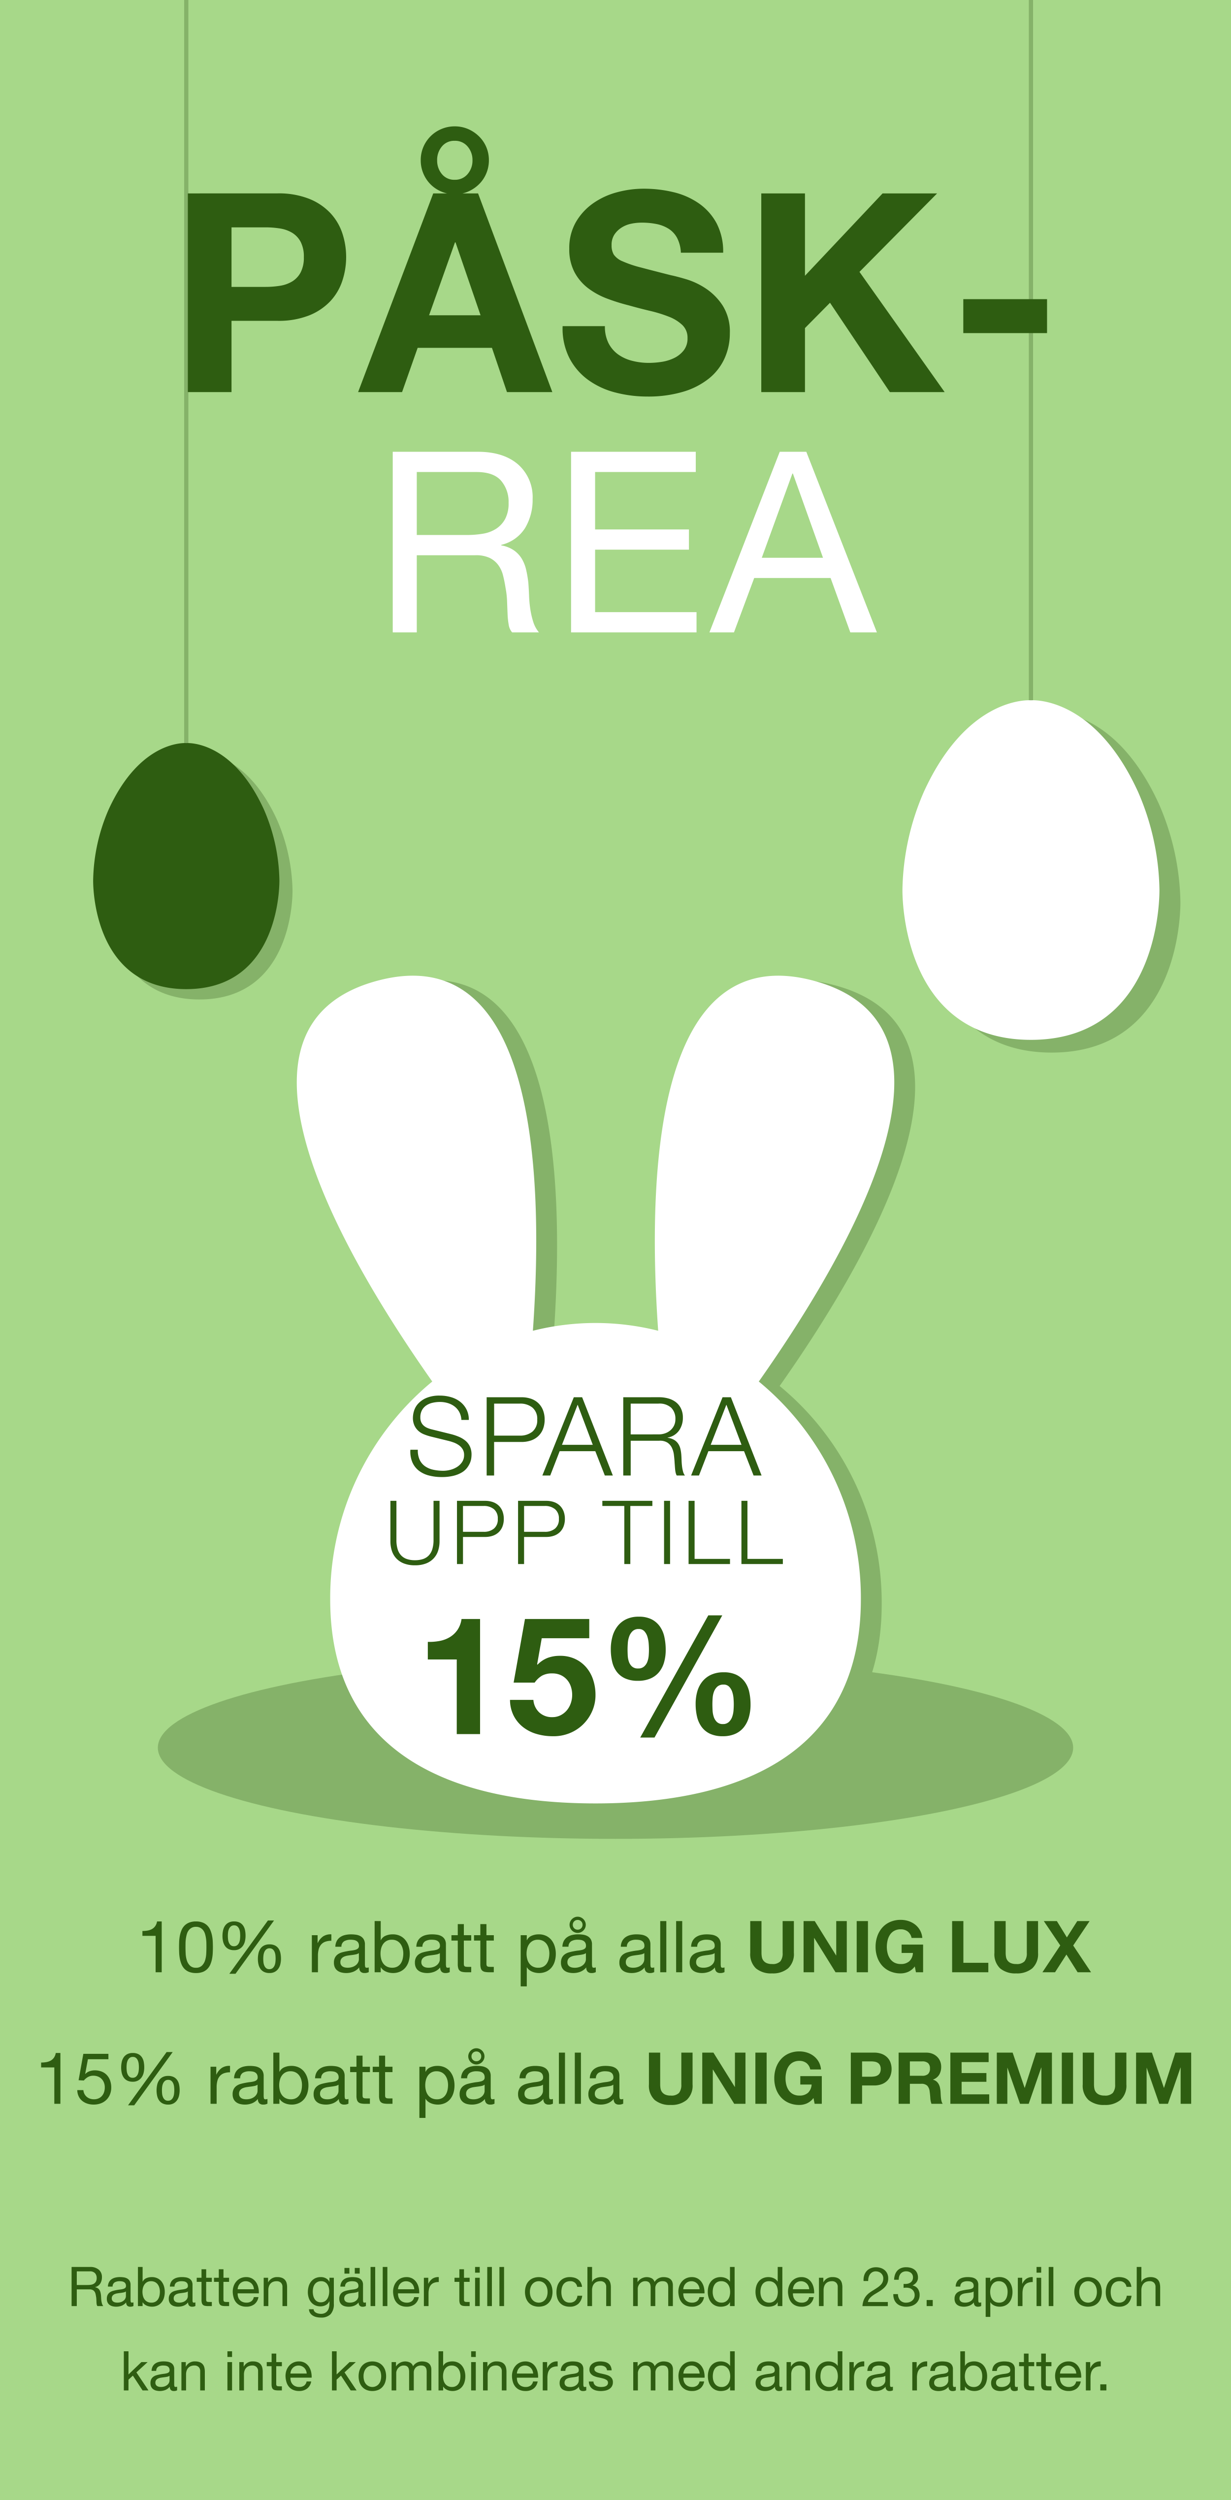<svg xmlns="http://www.w3.org/2000/svg" xmlns:xlink="http://www.w3.org/1999/xlink" width="292" height="593" viewBox="0 0 292 593"><rect x="0" y="0" width="292" height="593" fill="#333333" stroke="none"/><defs><clipPath id="b"><rect width="292" height="593"/></clipPath></defs><g id="a" clip-path="url(#b)"><rect width="292" height="593" fill="#fff"/><path d="M0,0H292V593H0Z" fill="#a7d889"/><path d="M745.628,960.03h-1V768.112h1Z" transform="translate(-500.582 -768.112)" fill="#85b269"/><path d="M745.628,990.822h-1V768.112h1Z" transform="translate(-700.944 -773.739)" fill="#85b269"/><path d="M-107.143,0V-12.053h-1.105a2.65,2.65,0,0,1-.442,1.122,2.384,2.384,0,0,1-.79.7,3.249,3.249,0,0,1-1.046.349,7.442,7.442,0,0,1-1.19.094v1.156h3.128V0Zm5.644-5.933q0-.442.008-.977a8.522,8.522,0,0,1,.085-1.071,7.96,7.96,0,0,1,.221-1.046,2.771,2.771,0,0,1,.425-.892,2.19,2.19,0,0,1,.706-.62,2.094,2.094,0,0,1,1.037-.238,2.094,2.094,0,0,1,1.037.238,2.19,2.19,0,0,1,.705.62,2.771,2.771,0,0,1,.425.892,7.96,7.96,0,0,1,.221,1.046,8.522,8.522,0,0,1,.085,1.071q.009.535.008.977,0,.68-.043,1.522a6.405,6.405,0,0,1-.272,1.581,2.986,2.986,0,0,1-.74,1.25,1.931,1.931,0,0,1-1.428.51,1.931,1.931,0,0,1-1.428-.51,2.986,2.986,0,0,1-.739-1.25,6.406,6.406,0,0,1-.272-1.581Q-101.5-5.253-101.5-5.933Zm-1.53.017q0,.663.034,1.377a9.371,9.371,0,0,0,.17,1.394,6.628,6.628,0,0,0,.391,1.283,3.456,3.456,0,0,0,.7,1.063,3.082,3.082,0,0,0,1.114.722,4.4,4.4,0,0,0,1.606.264A4.381,4.381,0,0,0-97.4-.076,3.1,3.1,0,0,0-96.3-.8a3.456,3.456,0,0,0,.7-1.063,6.627,6.627,0,0,0,.391-1.283,9.371,9.371,0,0,0,.17-1.394Q-95-5.253-95-5.916t-.034-1.377a9.371,9.371,0,0,0-.17-1.394A6.835,6.835,0,0,0-95.6-9.979a3.429,3.429,0,0,0-.7-1.071,3.175,3.175,0,0,0-1.114-.731,4.273,4.273,0,0,0-1.606-.272,4.273,4.273,0,0,0-1.606.272,3.175,3.175,0,0,0-1.114.731,3.429,3.429,0,0,0-.7,1.071,6.836,6.836,0,0,0-.391,1.292,9.371,9.371,0,0,0-.17,1.394Q-103.029-6.579-103.029-5.916Zm11.577-2.72a7.067,7.067,0,0,1,.051-.825,2.765,2.765,0,0,1,.213-.8,1.688,1.688,0,0,1,.451-.612,1.139,1.139,0,0,1,.765-.247,1.132,1.132,0,0,1,.773.247,1.648,1.648,0,0,1,.434.612,2.753,2.753,0,0,1,.2.8q.043.434.043.808a7.285,7.285,0,0,1-.051.833,2.773,2.773,0,0,1-.212.808,1.611,1.611,0,0,1-.451.6,1.193,1.193,0,0,1-.782.238,1.105,1.105,0,0,1-.757-.247,1.648,1.648,0,0,1-.433-.612,2.753,2.753,0,0,1-.2-.8Q-91.452-8.262-91.452-8.636Zm-1.275.034a5.685,5.685,0,0,0,.145,1.309,3.063,3.063,0,0,0,.467,1.071,2.249,2.249,0,0,0,.85.722,2.869,2.869,0,0,0,1.292.264,2.519,2.519,0,0,0,1.258-.289,2.571,2.571,0,0,0,.842-.757A3.058,3.058,0,0,0-87.4-7.369a5.641,5.641,0,0,0,.145-1.284A6.537,6.537,0,0,0-87.38-9.97a2.93,2.93,0,0,0-.442-1.079,2.266,2.266,0,0,0-.833-.731,2.823,2.823,0,0,0-1.317-.272,2.762,2.762,0,0,0-1.309.28,2.334,2.334,0,0,0-.85.757,3.121,3.121,0,0,0-.459,1.1A6.143,6.143,0,0,0-92.727-8.6ZM-83.054-3.2A7.067,7.067,0,0,1-83-4.02a2.764,2.764,0,0,1,.213-.8,1.688,1.688,0,0,1,.45-.612,1.139,1.139,0,0,1,.765-.247,1.132,1.132,0,0,1,.773.247,1.648,1.648,0,0,1,.433.612,2.753,2.753,0,0,1,.2.8q.043.433.043.807a7.285,7.285,0,0,1-.051.833,2.773,2.773,0,0,1-.213.808,1.611,1.611,0,0,1-.451.6,1.193,1.193,0,0,1-.782.238,1.105,1.105,0,0,1-.757-.247,1.648,1.648,0,0,1-.434-.612,2.753,2.753,0,0,1-.2-.8Q-83.054-2.822-83.054-3.2Zm-1.275.034a5.685,5.685,0,0,0,.145,1.309,2.975,2.975,0,0,0,.467,1.062,2.279,2.279,0,0,0,.85.714,2.869,2.869,0,0,0,1.292.264,2.581,2.581,0,0,0,1.258-.281,2.485,2.485,0,0,0,.841-.748A3.058,3.058,0,0,0-79-1.929a5.641,5.641,0,0,0,.145-1.283,6.537,6.537,0,0,0-.127-1.318,2.93,2.93,0,0,0-.442-1.08,2.266,2.266,0,0,0-.833-.731,2.823,2.823,0,0,0-1.317-.272,2.762,2.762,0,0,0-1.309.28,2.333,2.333,0,0,0-.85.756,3.121,3.121,0,0,0-.459,1.1A6.143,6.143,0,0,0-84.329-3.162Zm2.38-9.112L-91.095.357h1.462L-80.5-12.274Zm10.421,3.485V0h1.445V-3.91a6.009,6.009,0,0,1,.17-1.5,2.884,2.884,0,0,1,.544-1.113,2.332,2.332,0,0,1,.986-.7A4.087,4.087,0,0,1-66.9-7.463v-1.53a3.247,3.247,0,0,0-1.938.476,3.915,3.915,0,0,0-1.292,1.581h-.034V-8.789Zm13.5,8.755a2.044,2.044,0,0,1-1.037.221,1.243,1.243,0,0,1-.892-.315,1.367,1.367,0,0,1-.332-1.029A3.457,3.457,0,0,1-61.676-.127a4.58,4.58,0,0,1-1.708.315A4.577,4.577,0,0,1-64.515.051a2.629,2.629,0,0,1-.926-.425,2.04,2.04,0,0,1-.62-.756,2.545,2.545,0,0,1-.229-1.13,2.582,2.582,0,0,1,.255-1.224,2.225,2.225,0,0,1,.672-.774,3.077,3.077,0,0,1,.952-.451q.536-.153,1.1-.255.6-.119,1.131-.179a6.3,6.3,0,0,0,.944-.17,1.572,1.572,0,0,0,.646-.323.789.789,0,0,0,.238-.621,1.442,1.442,0,0,0-.178-.765A1.224,1.224,0,0,0-61-7.463a1.866,1.866,0,0,0-.629-.2,4.75,4.75,0,0,0-.688-.051,3.056,3.056,0,0,0-1.53.349,1.479,1.479,0,0,0-.663,1.317h-1.445a3.121,3.121,0,0,1,.34-1.377,2.578,2.578,0,0,1,.816-.91,3.424,3.424,0,0,1,1.164-.5,6.15,6.15,0,0,1,1.4-.153,8.227,8.227,0,0,1,1.181.085,3.088,3.088,0,0,1,1.063.349,2.037,2.037,0,0,1,.765.739,2.367,2.367,0,0,1,.289,1.241v4.522a3.382,3.382,0,0,0,.06.748q.059.238.4.238a1.431,1.431,0,0,0,.442-.085Zm-2.346-4.505a1.8,1.8,0,0,1-.714.3q-.442.093-.926.153t-.978.136a3.594,3.594,0,0,0-.884.247,1.608,1.608,0,0,0-.638.484,1.357,1.357,0,0,0-.246.859,1.175,1.175,0,0,0,.145.6,1.2,1.2,0,0,0,.374.4,1.569,1.569,0,0,0,.535.221,2.971,2.971,0,0,0,.646.068,3.423,3.423,0,0,0,1.224-.2A2.575,2.575,0,0,0-61-1.76a1.945,1.945,0,0,0,.476-.646,1.634,1.634,0,0,0,.153-.655Zm3.74-7.6V0h1.445V-1.173h.034a2.328,2.328,0,0,0,.586.654,3.089,3.089,0,0,0,.74.417,4.013,4.013,0,0,0,.791.221,4.343,4.343,0,0,0,.722.068A4.081,4.081,0,0,0-50.558-.17,3.526,3.526,0,0,0-49.3-1.148,4.163,4.163,0,0,0-48.552-2.6a6.2,6.2,0,0,0,.247-1.768,6.008,6.008,0,0,0-.255-1.768,4.468,4.468,0,0,0-.757-1.47,3.613,3.613,0,0,0-1.258-1.012,3.964,3.964,0,0,0-1.777-.374,4.188,4.188,0,0,0-1.683.331A2.164,2.164,0,0,0-55.157-7.6h-.034v-4.539Zm6.8,7.667a5.782,5.782,0,0,1-.136,1.258,3.328,3.328,0,0,1-.442,1.088,2.323,2.323,0,0,1-.807.765,2.471,2.471,0,0,1-1.25.289,2.682,2.682,0,0,1-1.275-.28,2.475,2.475,0,0,1-.858-.74,3.092,3.092,0,0,1-.485-1.062,5.065,5.065,0,0,1-.153-1.25A5.1,5.1,0,0,1-55.1-5.61a3.163,3.163,0,0,1,.467-1.062,2.487,2.487,0,0,1,.833-.756,2.481,2.481,0,0,1,1.241-.289,2.581,2.581,0,0,1,1.215.272,2.416,2.416,0,0,1,.85.731A3.235,3.235,0,0,1-50-5.669,4.494,4.494,0,0,1-49.836-4.471ZM-38.82-.034a2.044,2.044,0,0,1-1.037.221,1.243,1.243,0,0,1-.892-.315,1.367,1.367,0,0,1-.332-1.029A3.457,3.457,0,0,1-42.466-.127a4.58,4.58,0,0,1-1.708.315A4.577,4.577,0,0,1-45.305.051a2.629,2.629,0,0,1-.926-.425,2.04,2.04,0,0,1-.621-.756,2.545,2.545,0,0,1-.229-1.13,2.582,2.582,0,0,1,.255-1.224,2.225,2.225,0,0,1,.672-.774,3.077,3.077,0,0,1,.952-.451q.535-.153,1.1-.255.6-.119,1.131-.179a6.3,6.3,0,0,0,.944-.17,1.572,1.572,0,0,0,.646-.323.789.789,0,0,0,.238-.621,1.442,1.442,0,0,0-.178-.765,1.224,1.224,0,0,0-.459-.442,1.866,1.866,0,0,0-.629-.2,4.75,4.75,0,0,0-.688-.051,3.056,3.056,0,0,0-1.53.349A1.479,1.479,0,0,0-45.3-6.052h-1.445a3.121,3.121,0,0,1,.34-1.377,2.578,2.578,0,0,1,.816-.91,3.424,3.424,0,0,1,1.164-.5,6.15,6.15,0,0,1,1.4-.153,8.227,8.227,0,0,1,1.181.085,3.088,3.088,0,0,1,1.063.349,2.037,2.037,0,0,1,.765.739,2.367,2.367,0,0,1,.289,1.241v4.522a3.382,3.382,0,0,0,.06.748q.059.238.4.238a1.431,1.431,0,0,0,.442-.085Zm-2.346-4.505a1.8,1.8,0,0,1-.714.3q-.442.093-.926.153t-.978.136a3.594,3.594,0,0,0-.884.247,1.608,1.608,0,0,0-.638.484,1.357,1.357,0,0,0-.247.859,1.175,1.175,0,0,0,.145.6,1.2,1.2,0,0,0,.374.4,1.569,1.569,0,0,0,.535.221,2.971,2.971,0,0,0,.646.068,3.423,3.423,0,0,0,1.224-.2,2.575,2.575,0,0,0,.833-.493,1.945,1.945,0,0,0,.476-.646,1.634,1.634,0,0,0,.153-.655Zm5.695-4.25v-2.635h-1.445v2.635h-1.5v1.275h1.5v5.593a3.339,3.339,0,0,0,.119.986,1.2,1.2,0,0,0,.365.578,1.411,1.411,0,0,0,.646.28A5.189,5.189,0,0,0-34.825,0h1.1V-1.275h-.663a4.819,4.819,0,0,1-.552-.025.714.714,0,0,1-.332-.11.42.42,0,0,1-.161-.238,1.577,1.577,0,0,1-.042-.408V-7.514h1.751V-8.789Zm5.355,0v-2.635h-1.445v2.635h-1.5v1.275h1.5v5.593a3.34,3.34,0,0,0,.119.986,1.2,1.2,0,0,0,.365.578,1.411,1.411,0,0,0,.646.28A5.189,5.189,0,0,0-29.47,0h1.1V-1.275h-.663A4.819,4.819,0,0,1-29.58-1.3a.714.714,0,0,1-.331-.11.42.42,0,0,1-.162-.238,1.577,1.577,0,0,1-.042-.408V-7.514h1.751V-8.789Zm8.126,0V3.349h1.445V-1.173h.034a2.328,2.328,0,0,0,.587.654,3.089,3.089,0,0,0,.74.417,4.013,4.013,0,0,0,.791.221,4.344,4.344,0,0,0,.722.068A4.081,4.081,0,0,0-15.912-.17a3.526,3.526,0,0,0,1.258-.978A4.163,4.163,0,0,0-13.906-2.6a6.2,6.2,0,0,0,.247-1.768,6.008,6.008,0,0,0-.255-1.768,4.467,4.467,0,0,0-.756-1.47,3.613,3.613,0,0,0-1.258-1.012,3.964,3.964,0,0,0-1.776-.374,4.188,4.188,0,0,0-1.683.331A2.164,2.164,0,0,0-20.511-7.6h-.034v-1.19Zm6.8,4.318a5.782,5.782,0,0,1-.136,1.258,3.328,3.328,0,0,1-.442,1.088,2.323,2.323,0,0,1-.807.765,2.471,2.471,0,0,1-1.25.289,2.682,2.682,0,0,1-1.275-.28,2.475,2.475,0,0,1-.858-.74,3.092,3.092,0,0,1-.484-1.062A5.065,5.065,0,0,1-20.6-4.4a5.1,5.1,0,0,1,.144-1.207,3.163,3.163,0,0,1,.468-1.062,2.487,2.487,0,0,1,.833-.756,2.481,2.481,0,0,1,1.241-.289,2.581,2.581,0,0,1,1.215.272,2.416,2.416,0,0,1,.85.731,3.235,3.235,0,0,1,.493,1.046A4.494,4.494,0,0,1-15.19-4.471Zm4.794-6.783a1.819,1.819,0,0,0,.153.74,1.986,1.986,0,0,0,.417.612,1.986,1.986,0,0,0,.612.417,1.819,1.819,0,0,0,.74.153,1.819,1.819,0,0,0,.74-.153A1.986,1.986,0,0,0-7.123-9.9a1.986,1.986,0,0,0,.416-.612,1.819,1.819,0,0,0,.153-.74,1.819,1.819,0,0,0-.153-.74,1.986,1.986,0,0,0-.416-.612,1.986,1.986,0,0,0-.612-.416,1.819,1.819,0,0,0-.74-.153,1.819,1.819,0,0,0-.74.153,1.986,1.986,0,0,0-.612.416,1.986,1.986,0,0,0-.417.612A1.819,1.819,0,0,0-10.4-11.254Zm.765,0a1.119,1.119,0,0,1,.332-.825,1.119,1.119,0,0,1,.825-.332,1.119,1.119,0,0,1,.825.332,1.119,1.119,0,0,1,.332.825,1.119,1.119,0,0,1-.332.825,1.119,1.119,0,0,1-.825.332,1.119,1.119,0,0,1-.825-.332A1.119,1.119,0,0,1-9.631-11.254ZM-4.174-.034V-1.156a1.431,1.431,0,0,1-.442.085q-.34,0-.4-.238a3.382,3.382,0,0,1-.06-.748V-6.579A2.367,2.367,0,0,0-5.364-7.82a2.037,2.037,0,0,0-.765-.739,3.088,3.088,0,0,0-1.062-.349,8.227,8.227,0,0,0-1.181-.085,6.183,6.183,0,0,0-1.394.153,3.42,3.42,0,0,0-1.173.5,2.578,2.578,0,0,0-.816.91,3.121,3.121,0,0,0-.34,1.377h1.445a1.479,1.479,0,0,1,.663-1.317,3.056,3.056,0,0,1,1.53-.349,4.75,4.75,0,0,1,.688.051,1.866,1.866,0,0,1,.629.2,1.224,1.224,0,0,1,.459.442,1.442,1.442,0,0,1,.179.765.789.789,0,0,1-.238.621,1.572,1.572,0,0,1-.646.323,6.3,6.3,0,0,1-.943.17q-.536.059-1.131.179-.561.1-1.1.255a3.077,3.077,0,0,0-.952.451,2.225,2.225,0,0,0-.672.774,2.582,2.582,0,0,0-.255,1.224,2.545,2.545,0,0,0,.23,1.13,2.079,2.079,0,0,0,.629.765,2.526,2.526,0,0,0,.927.425A4.759,4.759,0,0,0-9.529.187,4.58,4.58,0,0,0-7.82-.127,3.457,3.457,0,0,0-6.435-1.156,1.367,1.367,0,0,0-6.1-.127a1.243,1.243,0,0,0,.892.315A2.044,2.044,0,0,0-4.174-.034ZM-6.52-4.539V-3.06a1.634,1.634,0,0,1-.153.655,1.945,1.945,0,0,1-.476.646,2.575,2.575,0,0,1-.833.493,3.423,3.423,0,0,1-1.224.2,3.008,3.008,0,0,1-.637-.068,1.568,1.568,0,0,1-.544-.221,1.2,1.2,0,0,1-.374-.4,1.175,1.175,0,0,1-.144-.6,1.357,1.357,0,0,1,.247-.859,1.608,1.608,0,0,1,.637-.484,3.594,3.594,0,0,1,.884-.247q.493-.076.977-.136t.927-.153A1.8,1.8,0,0,0-6.52-4.539ZM9.681-.034A2.044,2.044,0,0,1,8.644.187a1.243,1.243,0,0,1-.892-.315A1.367,1.367,0,0,1,7.42-1.156,3.457,3.457,0,0,1,6.035-.127,4.58,4.58,0,0,1,4.326.187,4.577,4.577,0,0,1,3.2.051a2.629,2.629,0,0,1-.927-.425,2.04,2.04,0,0,1-.62-.756,2.545,2.545,0,0,1-.23-1.13,2.582,2.582,0,0,1,.255-1.224,2.225,2.225,0,0,1,.671-.774A3.077,3.077,0,0,1,3.3-4.709q.535-.153,1.1-.255.6-.119,1.131-.179a6.3,6.3,0,0,0,.944-.17,1.572,1.572,0,0,0,.646-.323.789.789,0,0,0,.238-.621,1.442,1.442,0,0,0-.179-.765,1.224,1.224,0,0,0-.459-.442,1.866,1.866,0,0,0-.629-.2A4.75,4.75,0,0,0,5.4-7.718a3.056,3.056,0,0,0-1.53.349A1.479,1.479,0,0,0,3.2-6.052H1.759A3.121,3.121,0,0,1,2.1-7.429a2.578,2.578,0,0,1,.816-.91,3.424,3.424,0,0,1,1.164-.5,6.15,6.15,0,0,1,1.4-.153,8.227,8.227,0,0,1,1.181.085,3.088,3.088,0,0,1,1.063.349,2.037,2.037,0,0,1,.765.739A2.367,2.367,0,0,1,8.78-6.579v4.522a3.382,3.382,0,0,0,.06.748q.059.238.4.238a1.431,1.431,0,0,0,.442-.085ZM7.335-4.539a1.8,1.8,0,0,1-.714.3q-.442.093-.927.153t-.977.136a3.594,3.594,0,0,0-.884.247,1.608,1.608,0,0,0-.638.484,1.357,1.357,0,0,0-.247.859,1.175,1.175,0,0,0,.145.6,1.2,1.2,0,0,0,.374.4A1.569,1.569,0,0,0,4-1.139a2.971,2.971,0,0,0,.646.068,3.423,3.423,0,0,0,1.224-.2,2.575,2.575,0,0,0,.833-.493,1.945,1.945,0,0,0,.476-.646,1.634,1.634,0,0,0,.153-.655Zm3.774-7.6V0h1.445V-12.138Zm3.774,0V0h1.445V-12.138ZM26.358-.034a2.044,2.044,0,0,1-1.037.221,1.243,1.243,0,0,1-.892-.315A1.367,1.367,0,0,1,24.1-1.156,3.457,3.457,0,0,1,22.712-.127,4.58,4.58,0,0,1,21,.187,4.577,4.577,0,0,1,19.873.051a2.629,2.629,0,0,1-.927-.425,2.04,2.04,0,0,1-.621-.756,2.545,2.545,0,0,1-.229-1.13,2.582,2.582,0,0,1,.255-1.224,2.225,2.225,0,0,1,.671-.774,3.077,3.077,0,0,1,.952-.451q.536-.153,1.1-.255.595-.119,1.131-.179a6.3,6.3,0,0,0,.943-.17,1.572,1.572,0,0,0,.646-.323.789.789,0,0,0,.238-.621,1.442,1.442,0,0,0-.178-.765,1.224,1.224,0,0,0-.459-.442,1.866,1.866,0,0,0-.629-.2,4.75,4.75,0,0,0-.688-.051,3.056,3.056,0,0,0-1.53.349,1.479,1.479,0,0,0-.663,1.317H18.436a3.121,3.121,0,0,1,.34-1.377,2.578,2.578,0,0,1,.816-.91,3.424,3.424,0,0,1,1.164-.5,6.15,6.15,0,0,1,1.4-.153,8.227,8.227,0,0,1,1.182.085,3.088,3.088,0,0,1,1.063.349,2.037,2.037,0,0,1,.765.739,2.367,2.367,0,0,1,.289,1.241v4.522a3.382,3.382,0,0,0,.06.748q.059.238.4.238a1.431,1.431,0,0,0,.442-.085ZM24.012-4.539a1.8,1.8,0,0,1-.714.3q-.442.093-.926.153t-.978.136a3.594,3.594,0,0,0-.884.247,1.608,1.608,0,0,0-.638.484,1.357,1.357,0,0,0-.247.859,1.175,1.175,0,0,0,.144.6,1.2,1.2,0,0,0,.374.4,1.569,1.569,0,0,0,.535.221,2.971,2.971,0,0,0,.646.068,3.423,3.423,0,0,0,1.224-.2,2.575,2.575,0,0,0,.833-.493,1.945,1.945,0,0,0,.476-.646,1.634,1.634,0,0,0,.153-.655Zm18.8-.051v-7.548H40.145V-4.59a3.037,3.037,0,0,1-.544,2,2.5,2.5,0,0,1-1.972.637,3.075,3.075,0,0,1-1.3-.229,1.97,1.97,0,0,1-.757-.6,1.967,1.967,0,0,1-.357-.842,5.5,5.5,0,0,1-.085-.969v-7.548H32.461V-4.59A4.642,4.642,0,0,0,33.813-.918,5.589,5.589,0,0,0,37.629.272a5.608,5.608,0,0,0,3.808-1.2A4.6,4.6,0,0,0,42.814-4.59Zm2.3-7.548V0h2.5V-8.126h.034L52.691,0H55.36V-12.138h-2.5v8.143h-.034l-5.066-8.143Zm12.6,0V0h2.669V-12.138ZM71.493-1.377,71.765,0h1.7V-6.562h-5.1v1.989h2.686a2.919,2.919,0,0,1-.841,1.947,2.9,2.9,0,0,1-2.049.671,3.116,3.116,0,0,1-1.53-.348,2.919,2.919,0,0,1-1.02-.927,4.02,4.02,0,0,1-.57-1.3,6.179,6.179,0,0,1-.178-1.488,6.642,6.642,0,0,1,.178-1.547,4.1,4.1,0,0,1,.57-1.335,2.889,2.889,0,0,1,1.02-.935,3.116,3.116,0,0,1,1.53-.349,2.67,2.67,0,0,1,1.649.51,2.554,2.554,0,0,1,.918,1.53h2.55a4.531,4.531,0,0,0-.561-1.836,4.516,4.516,0,0,0-1.164-1.343,5.13,5.13,0,0,0-1.581-.825,5.9,5.9,0,0,0-1.811-.28,6.131,6.131,0,0,0-2.507.493,5.363,5.363,0,0,0-1.878,1.36A6.064,6.064,0,0,0,62.6-8.542a7.584,7.584,0,0,0-.408,2.524A7.331,7.331,0,0,0,62.6-3.544a5.908,5.908,0,0,0,1.173,2A5.373,5.373,0,0,0,65.654-.213a6.224,6.224,0,0,0,2.507.485,4.472,4.472,0,0,0,1.751-.366A4,4,0,0,0,71.493-1.377ZM80.35-12.138V0h8.585V-2.244H83.019v-9.894ZM100.733-4.59v-7.548H98.064V-4.59a3.037,3.037,0,0,1-.544,2,2.5,2.5,0,0,1-1.972.637,3.075,3.075,0,0,1-1.3-.229,1.97,1.97,0,0,1-.757-.6,1.967,1.967,0,0,1-.357-.842,5.5,5.5,0,0,1-.085-.969v-7.548H90.381V-4.59A4.642,4.642,0,0,0,91.732-.918,5.589,5.589,0,0,0,95.549.272a5.608,5.608,0,0,0,3.808-1.2A4.6,4.6,0,0,0,100.733-4.59ZM106-6.358,101.771,0h2.992l2.7-4.2L110.118,0H113.3l-4.233-6.341,3.893-5.8h-2.924l-2.465,3.876-2.38-3.876h-3.094Z" transform="translate(145.5 467.813)" fill="#2e5d11"/><path d="M-131.674,0V-12.053h-1.1a2.65,2.65,0,0,1-.442,1.122,2.384,2.384,0,0,1-.791.7,3.249,3.249,0,0,1-1.045.349,7.442,7.442,0,0,1-1.19.094v1.156h3.128V0Zm11.39-10.574v-1.275h-5.95l-1.122,6.256,1.241.068a3.558,3.558,0,0,1,.978-.825,2.515,2.515,0,0,1,1.267-.315,2.93,2.93,0,0,1,1.114.2,2.5,2.5,0,0,1,.858.569,2.551,2.551,0,0,1,.552.867,2.994,2.994,0,0,1,.2,1.1,3.5,3.5,0,0,1-.2,1.25,2.565,2.565,0,0,1-.552.893,2.247,2.247,0,0,1-.816.535,2.717,2.717,0,0,1-.978.179,2.929,2.929,0,0,1-.994-.161,2.337,2.337,0,0,1-.782-.459,2.267,2.267,0,0,1-.527-.7,2.325,2.325,0,0,1-.229-.859h-1.445a3.551,3.551,0,0,0,.323,1.462,3.088,3.088,0,0,0,.833,1.08,3.769,3.769,0,0,0,1.215.663,4.621,4.621,0,0,0,1.47.23,4.743,4.743,0,0,0,1.845-.332,3.788,3.788,0,0,0,1.317-.893,3.715,3.715,0,0,0,.79-1.283,4.309,4.309,0,0,0,.264-1.488,4.905,4.905,0,0,0-.306-1.811,3.685,3.685,0,0,0-.833-1.292A3.355,3.355,0,0,0-122-7.684a4.465,4.465,0,0,0-1.513-.255,3.786,3.786,0,0,0-1.233.213,2.325,2.325,0,0,0-1.011.655l-.034-.034.646-3.468Zm4.3,1.938a7.067,7.067,0,0,1,.051-.825,2.765,2.765,0,0,1,.213-.8,1.688,1.688,0,0,1,.451-.612,1.139,1.139,0,0,1,.765-.247,1.132,1.132,0,0,1,.773.247,1.648,1.648,0,0,1,.434.612,2.753,2.753,0,0,1,.2.8q.043.434.043.808a7.285,7.285,0,0,1-.051.833,2.773,2.773,0,0,1-.212.808,1.611,1.611,0,0,1-.451.6,1.193,1.193,0,0,1-.782.238,1.105,1.105,0,0,1-.757-.247,1.648,1.648,0,0,1-.433-.612,2.753,2.753,0,0,1-.2-.8Q-115.983-8.262-115.983-8.636Zm-1.275.034a5.685,5.685,0,0,0,.145,1.309,3.063,3.063,0,0,0,.467,1.071,2.249,2.249,0,0,0,.85.722,2.869,2.869,0,0,0,1.292.264,2.519,2.519,0,0,0,1.258-.289,2.571,2.571,0,0,0,.842-.757,3.058,3.058,0,0,0,.476-1.088,5.641,5.641,0,0,0,.145-1.284,6.537,6.537,0,0,0-.128-1.318,2.93,2.93,0,0,0-.442-1.079,2.266,2.266,0,0,0-.833-.731,2.823,2.823,0,0,0-1.317-.272,2.762,2.762,0,0,0-1.309.28,2.334,2.334,0,0,0-.85.757,3.121,3.121,0,0,0-.459,1.1A6.143,6.143,0,0,0-117.258-8.6Zm9.673,5.406a7.067,7.067,0,0,1,.051-.824,2.764,2.764,0,0,1,.213-.8,1.688,1.688,0,0,1,.45-.612,1.139,1.139,0,0,1,.765-.247,1.132,1.132,0,0,1,.773.247,1.648,1.648,0,0,1,.433.612,2.753,2.753,0,0,1,.2.8q.043.433.043.807a7.285,7.285,0,0,1-.051.833,2.773,2.773,0,0,1-.213.808,1.611,1.611,0,0,1-.451.6,1.193,1.193,0,0,1-.782.238,1.105,1.105,0,0,1-.757-.247,1.648,1.648,0,0,1-.434-.612,2.753,2.753,0,0,1-.2-.8Q-107.585-2.822-107.585-3.2Zm-1.275.034a5.685,5.685,0,0,0,.145,1.309,2.975,2.975,0,0,0,.467,1.062,2.279,2.279,0,0,0,.85.714,2.869,2.869,0,0,0,1.292.264,2.581,2.581,0,0,0,1.258-.281,2.485,2.485,0,0,0,.841-.748,3.058,3.058,0,0,0,.476-1.088,5.641,5.641,0,0,0,.145-1.283,6.537,6.537,0,0,0-.127-1.318,2.93,2.93,0,0,0-.442-1.08,2.266,2.266,0,0,0-.833-.731,2.823,2.823,0,0,0-1.317-.272,2.762,2.762,0,0,0-1.309.28,2.333,2.333,0,0,0-.85.756,3.121,3.121,0,0,0-.459,1.1A6.143,6.143,0,0,0-108.86-3.162Zm2.38-9.112L-115.626.357h1.462l9.129-12.631Zm10.421,3.485V0h1.445V-3.91a6.009,6.009,0,0,1,.17-1.5A2.884,2.884,0,0,1-93.9-6.528a2.332,2.332,0,0,1,.986-.7,4.087,4.087,0,0,1,1.479-.238v-1.53a3.247,3.247,0,0,0-1.938.476,3.915,3.915,0,0,0-1.292,1.581H-94.7V-8.789Zm13.5,8.755A2.044,2.044,0,0,1-83.6.187a1.243,1.243,0,0,1-.892-.315,1.367,1.367,0,0,1-.332-1.029A3.457,3.457,0,0,1-86.207-.127a4.58,4.58,0,0,1-1.709.315A4.577,4.577,0,0,1-89.046.051a2.629,2.629,0,0,1-.926-.425,2.04,2.04,0,0,1-.62-.756,2.545,2.545,0,0,1-.229-1.13,2.582,2.582,0,0,1,.255-1.224,2.225,2.225,0,0,1,.672-.774,3.077,3.077,0,0,1,.952-.451q.536-.153,1.1-.255.6-.119,1.131-.179a6.3,6.3,0,0,0,.944-.17,1.572,1.572,0,0,0,.646-.323.789.789,0,0,0,.238-.621,1.442,1.442,0,0,0-.178-.765,1.224,1.224,0,0,0-.459-.442,1.866,1.866,0,0,0-.629-.2,4.75,4.75,0,0,0-.689-.051,3.056,3.056,0,0,0-1.53.349,1.479,1.479,0,0,0-.663,1.317h-1.445a3.121,3.121,0,0,1,.34-1.377,2.578,2.578,0,0,1,.816-.91,3.424,3.424,0,0,1,1.164-.5,6.15,6.15,0,0,1,1.4-.153,8.227,8.227,0,0,1,1.181.085,3.088,3.088,0,0,1,1.063.349,2.037,2.037,0,0,1,.765.739,2.367,2.367,0,0,1,.289,1.241v4.522a3.382,3.382,0,0,0,.06.748q.059.238.4.238a1.431,1.431,0,0,0,.442-.085Zm-2.346-4.505a1.8,1.8,0,0,1-.714.3q-.442.093-.927.153t-.977.136a3.594,3.594,0,0,0-.884.247,1.608,1.608,0,0,0-.638.484,1.357,1.357,0,0,0-.246.859,1.175,1.175,0,0,0,.145.6,1.2,1.2,0,0,0,.374.4,1.569,1.569,0,0,0,.535.221,2.971,2.971,0,0,0,.646.068,3.423,3.423,0,0,0,1.224-.2,2.574,2.574,0,0,0,.833-.493,1.945,1.945,0,0,0,.476-.646,1.634,1.634,0,0,0,.153-.655Zm3.74-7.6V0h1.445V-1.173h.034a2.328,2.328,0,0,0,.587.654,3.089,3.089,0,0,0,.74.417,4.013,4.013,0,0,0,.79.221,4.344,4.344,0,0,0,.723.068A4.081,4.081,0,0,0-75.089-.17a3.526,3.526,0,0,0,1.258-.978A4.163,4.163,0,0,0-73.083-2.6a6.2,6.2,0,0,0,.246-1.768,6.008,6.008,0,0,0-.255-1.768,4.467,4.467,0,0,0-.756-1.47,3.613,3.613,0,0,0-1.258-1.012,3.964,3.964,0,0,0-1.776-.374,4.188,4.188,0,0,0-1.683.331A2.164,2.164,0,0,0-79.688-7.6h-.034v-4.539Zm6.8,7.667A5.782,5.782,0,0,1-74.5-3.213a3.328,3.328,0,0,1-.442,1.088,2.323,2.323,0,0,1-.808.765A2.471,2.471,0,0,1-77-1.071a2.682,2.682,0,0,1-1.275-.28,2.475,2.475,0,0,1-.858-.74,3.092,3.092,0,0,1-.485-1.062,5.065,5.065,0,0,1-.153-1.25,5.1,5.1,0,0,1,.145-1.207,3.163,3.163,0,0,1,.467-1.062,2.487,2.487,0,0,1,.833-.756,2.481,2.481,0,0,1,1.241-.289,2.581,2.581,0,0,1,1.215.272,2.416,2.416,0,0,1,.85.731,3.235,3.235,0,0,1,.493,1.046A4.494,4.494,0,0,1-74.367-4.471ZM-63.351-.034a2.044,2.044,0,0,1-1.037.221,1.243,1.243,0,0,1-.893-.315,1.367,1.367,0,0,1-.331-1.029A3.457,3.457,0,0,1-67-.127a4.58,4.58,0,0,1-1.709.315A4.577,4.577,0,0,1-69.836.051a2.629,2.629,0,0,1-.926-.425,2.04,2.04,0,0,1-.62-.756,2.545,2.545,0,0,1-.229-1.13,2.582,2.582,0,0,1,.255-1.224,2.225,2.225,0,0,1,.672-.774,3.077,3.077,0,0,1,.952-.451q.536-.153,1.1-.255.6-.119,1.131-.179a6.3,6.3,0,0,0,.944-.17,1.572,1.572,0,0,0,.646-.323.789.789,0,0,0,.238-.621,1.442,1.442,0,0,0-.178-.765,1.224,1.224,0,0,0-.459-.442,1.866,1.866,0,0,0-.629-.2,4.75,4.75,0,0,0-.688-.051,3.056,3.056,0,0,0-1.53.349,1.479,1.479,0,0,0-.663,1.317h-1.445a3.121,3.121,0,0,1,.34-1.377,2.578,2.578,0,0,1,.816-.91,3.424,3.424,0,0,1,1.164-.5,6.15,6.15,0,0,1,1.4-.153,8.227,8.227,0,0,1,1.181.085,3.088,3.088,0,0,1,1.063.349,2.037,2.037,0,0,1,.765.739,2.367,2.367,0,0,1,.289,1.241v4.522a3.382,3.382,0,0,0,.06.748q.059.238.4.238a1.431,1.431,0,0,0,.442-.085ZM-65.7-4.539a1.8,1.8,0,0,1-.714.3q-.442.093-.927.153t-.977.136a3.594,3.594,0,0,0-.884.247,1.608,1.608,0,0,0-.638.484,1.357,1.357,0,0,0-.246.859,1.175,1.175,0,0,0,.145.6,1.2,1.2,0,0,0,.374.4,1.569,1.569,0,0,0,.535.221,2.971,2.971,0,0,0,.646.068,3.423,3.423,0,0,0,1.224-.2,2.575,2.575,0,0,0,.833-.493,1.945,1.945,0,0,0,.476-.646A1.634,1.634,0,0,0-65.7-3.06ZM-60-8.789v-2.635h-1.445v2.635h-1.5v1.275h1.5v5.593a3.339,3.339,0,0,0,.119.986,1.2,1.2,0,0,0,.365.578,1.411,1.411,0,0,0,.646.28A5.189,5.189,0,0,0-59.356,0h1.1V-1.275h-.663a4.819,4.819,0,0,1-.552-.025.714.714,0,0,1-.332-.11.42.42,0,0,1-.161-.238A1.577,1.577,0,0,1-60-2.057V-7.514h1.751V-8.789Zm5.355,0v-2.635h-1.445v2.635h-1.5v1.275h1.5v5.593a3.339,3.339,0,0,0,.119.986,1.2,1.2,0,0,0,.365.578,1.411,1.411,0,0,0,.646.28A5.189,5.189,0,0,0-54,0h1.1V-1.275h-.663a4.819,4.819,0,0,1-.552-.025.714.714,0,0,1-.332-.11.42.42,0,0,1-.161-.238,1.577,1.577,0,0,1-.042-.408V-7.514H-52.9V-8.789Zm8.126,0V3.349h1.445V-1.173h.034a2.328,2.328,0,0,0,.586.654,3.089,3.089,0,0,0,.74.417,4.013,4.013,0,0,0,.791.221A4.343,4.343,0,0,0-42.2.187,4.081,4.081,0,0,0-40.443-.17a3.526,3.526,0,0,0,1.258-.978A4.163,4.163,0,0,0-38.437-2.6a6.2,6.2,0,0,0,.247-1.768,6.008,6.008,0,0,0-.255-1.768,4.468,4.468,0,0,0-.757-1.47A3.613,3.613,0,0,0-40.46-8.619a3.964,3.964,0,0,0-1.777-.374,4.188,4.188,0,0,0-1.683.331A2.164,2.164,0,0,0-45.042-7.6h-.034v-1.19Zm6.8,4.318a5.782,5.782,0,0,1-.136,1.258A3.328,3.328,0,0,1-40.3-2.125a2.323,2.323,0,0,1-.807.765,2.471,2.471,0,0,1-1.25.289,2.682,2.682,0,0,1-1.275-.28,2.475,2.475,0,0,1-.858-.74,3.092,3.092,0,0,1-.485-1.062,5.065,5.065,0,0,1-.153-1.25,5.1,5.1,0,0,1,.145-1.207,3.163,3.163,0,0,1,.467-1.062,2.487,2.487,0,0,1,.833-.756,2.481,2.481,0,0,1,1.241-.289,2.581,2.581,0,0,1,1.215.272,2.416,2.416,0,0,1,.85.731,3.235,3.235,0,0,1,.493,1.046A4.494,4.494,0,0,1-39.721-4.471Zm4.794-6.783a1.819,1.819,0,0,0,.153.74,1.986,1.986,0,0,0,.417.612,1.986,1.986,0,0,0,.612.417,1.819,1.819,0,0,0,.739.153,1.819,1.819,0,0,0,.74-.153,1.986,1.986,0,0,0,.612-.417,1.986,1.986,0,0,0,.417-.612,1.819,1.819,0,0,0,.153-.74,1.819,1.819,0,0,0-.153-.74,1.986,1.986,0,0,0-.417-.612,1.986,1.986,0,0,0-.612-.416,1.819,1.819,0,0,0-.74-.153,1.819,1.819,0,0,0-.739.153,1.986,1.986,0,0,0-.612.416,1.986,1.986,0,0,0-.417.612A1.819,1.819,0,0,0-34.927-11.254Zm.765,0a1.119,1.119,0,0,1,.332-.825,1.119,1.119,0,0,1,.824-.332,1.119,1.119,0,0,1,.825.332,1.119,1.119,0,0,1,.332.825,1.119,1.119,0,0,1-.332.825,1.119,1.119,0,0,1-.825.332,1.119,1.119,0,0,1-.824-.332A1.119,1.119,0,0,1-34.162-11.254ZM-28.7-.034V-1.156a1.431,1.431,0,0,1-.442.085q-.34,0-.4-.238a3.382,3.382,0,0,1-.06-.748V-6.579a2.367,2.367,0,0,0-.289-1.241,2.037,2.037,0,0,0-.765-.739,3.088,3.088,0,0,0-1.062-.349A8.227,8.227,0,0,0-32.9-8.993,6.183,6.183,0,0,0-34.3-8.84a3.42,3.42,0,0,0-1.173.5,2.578,2.578,0,0,0-.816.91,3.121,3.121,0,0,0-.34,1.377h1.445a1.479,1.479,0,0,1,.663-1.317,3.056,3.056,0,0,1,1.53-.349,4.75,4.75,0,0,1,.688.051,1.866,1.866,0,0,1,.629.2,1.224,1.224,0,0,1,.459.442,1.442,1.442,0,0,1,.178.765.789.789,0,0,1-.238.621,1.572,1.572,0,0,1-.646.323,6.3,6.3,0,0,1-.944.17q-.535.059-1.131.179-.561.1-1.1.255a3.077,3.077,0,0,0-.952.451,2.225,2.225,0,0,0-.672.774,2.582,2.582,0,0,0-.255,1.224,2.545,2.545,0,0,0,.229,1.13,2.079,2.079,0,0,0,.629.765,2.526,2.526,0,0,0,.926.425A4.759,4.759,0,0,0-34.06.187a4.58,4.58,0,0,0,1.708-.315,3.457,3.457,0,0,0,1.385-1.029,1.367,1.367,0,0,0,.332,1.029,1.243,1.243,0,0,0,.892.315A2.044,2.044,0,0,0-28.7-.034Zm-2.346-4.505V-3.06a1.634,1.634,0,0,1-.153.655,1.945,1.945,0,0,1-.476.646,2.575,2.575,0,0,1-.833.493,3.423,3.423,0,0,1-1.224.2,3.008,3.008,0,0,1-.638-.068,1.568,1.568,0,0,1-.544-.221,1.2,1.2,0,0,1-.374-.4,1.175,1.175,0,0,1-.145-.6,1.357,1.357,0,0,1,.247-.859,1.608,1.608,0,0,1,.638-.484,3.594,3.594,0,0,1,.884-.247q.493-.076.978-.136t.926-.153A1.8,1.8,0,0,0-31.051-4.539Zm16.2,4.505a2.044,2.044,0,0,1-1.037.221,1.243,1.243,0,0,1-.892-.315,1.367,1.367,0,0,1-.332-1.029A3.457,3.457,0,0,1-18.5-.127,4.58,4.58,0,0,1-20.2.187,4.577,4.577,0,0,1-21.335.051a2.629,2.629,0,0,1-.927-.425,2.04,2.04,0,0,1-.621-.756,2.545,2.545,0,0,1-.229-1.13,2.582,2.582,0,0,1,.255-1.224,2.225,2.225,0,0,1,.671-.774,3.077,3.077,0,0,1,.952-.451q.536-.153,1.1-.255.595-.119,1.131-.179a6.3,6.3,0,0,0,.943-.17,1.572,1.572,0,0,0,.646-.323.789.789,0,0,0,.238-.621,1.442,1.442,0,0,0-.178-.765,1.224,1.224,0,0,0-.459-.442,1.866,1.866,0,0,0-.629-.2,4.75,4.75,0,0,0-.688-.051,3.056,3.056,0,0,0-1.53.349,1.479,1.479,0,0,0-.663,1.317h-1.445a3.121,3.121,0,0,1,.34-1.377,2.578,2.578,0,0,1,.816-.91,3.424,3.424,0,0,1,1.164-.5,6.15,6.15,0,0,1,1.4-.153,8.227,8.227,0,0,1,1.182.085,3.088,3.088,0,0,1,1.063.349,2.037,2.037,0,0,1,.765.739,2.367,2.367,0,0,1,.289,1.241v4.522a3.382,3.382,0,0,0,.06.748q.059.238.4.238a1.431,1.431,0,0,0,.442-.085ZM-17.2-4.539a1.8,1.8,0,0,1-.714.3q-.442.093-.926.153t-.978.136a3.594,3.594,0,0,0-.884.247,1.608,1.608,0,0,0-.638.484,1.357,1.357,0,0,0-.247.859,1.175,1.175,0,0,0,.144.6,1.2,1.2,0,0,0,.374.4,1.569,1.569,0,0,0,.535.221,2.971,2.971,0,0,0,.646.068,3.423,3.423,0,0,0,1.224-.2,2.575,2.575,0,0,0,.833-.493,1.945,1.945,0,0,0,.476-.646A1.634,1.634,0,0,0-17.2-3.06Zm3.774-7.6V0h1.445V-12.138Zm3.774,0V0H-8.2V-12.138ZM1.827-.034A2.044,2.044,0,0,1,.79.187,1.243,1.243,0,0,1-.1-.127,1.367,1.367,0,0,1-.434-1.156,3.457,3.457,0,0,1-1.819-.127,4.58,4.58,0,0,1-3.528.187,4.577,4.577,0,0,1-4.658.051a2.629,2.629,0,0,1-.927-.425,2.04,2.04,0,0,1-.621-.756,2.545,2.545,0,0,1-.229-1.13A2.582,2.582,0,0,1-6.18-3.485a2.225,2.225,0,0,1,.671-.774,3.077,3.077,0,0,1,.952-.451q.535-.153,1.1-.255.6-.119,1.131-.179a6.3,6.3,0,0,0,.944-.17A1.572,1.572,0,0,0-.74-5.635.789.789,0,0,0-.5-6.256,1.442,1.442,0,0,0-.68-7.021a1.224,1.224,0,0,0-.459-.442,1.866,1.866,0,0,0-.629-.2,4.75,4.75,0,0,0-.688-.051,3.056,3.056,0,0,0-1.53.349A1.479,1.479,0,0,0-4.65-6.052H-6.095a3.121,3.121,0,0,1,.34-1.377,2.578,2.578,0,0,1,.816-.91,3.424,3.424,0,0,1,1.165-.5,6.15,6.15,0,0,1,1.4-.153,8.227,8.227,0,0,1,1.181.085,3.088,3.088,0,0,1,1.063.349,2.037,2.037,0,0,1,.765.739A2.367,2.367,0,0,1,.926-6.579v4.522a3.382,3.382,0,0,0,.06.748q.059.238.4.238a1.431,1.431,0,0,0,.442-.085ZM-.519-4.539a1.8,1.8,0,0,1-.714.3q-.442.093-.927.153t-.977.136a3.594,3.594,0,0,0-.884.247,1.608,1.608,0,0,0-.637.484,1.357,1.357,0,0,0-.247.859,1.175,1.175,0,0,0,.144.6,1.2,1.2,0,0,0,.374.4,1.569,1.569,0,0,0,.535.221,2.971,2.971,0,0,0,.646.068,3.423,3.423,0,0,0,1.224-.2,2.575,2.575,0,0,0,.833-.493,1.945,1.945,0,0,0,.476-.646A1.634,1.634,0,0,0-.519-3.06Zm18.8-.051v-7.548H15.614V-4.59a3.037,3.037,0,0,1-.544,2,2.5,2.5,0,0,1-1.972.637,3.075,3.075,0,0,1-1.3-.229,1.97,1.97,0,0,1-.757-.6,1.967,1.967,0,0,1-.357-.842A5.5,5.5,0,0,1,10.6-4.59v-7.548H7.93V-4.59A4.642,4.642,0,0,0,9.282-.918,5.589,5.589,0,0,0,13.1.272a5.608,5.608,0,0,0,3.808-1.2A4.6,4.6,0,0,0,18.283-4.59Zm2.3-7.548V0h2.5V-8.126h.034L28.16,0h2.669V-12.138h-2.5v8.143H28.3L23.23-12.138Zm12.6,0V0h2.669V-12.138ZM46.962-1.377,47.234,0h1.7V-6.562h-5.1v1.989H46.52a2.919,2.919,0,0,1-.841,1.947,2.9,2.9,0,0,1-2.049.671A3.116,3.116,0,0,1,42.1-2.3a2.919,2.919,0,0,1-1.02-.927,4.02,4.02,0,0,1-.569-1.3,6.179,6.179,0,0,1-.179-1.488,6.642,6.642,0,0,1,.179-1.547A4.1,4.1,0,0,1,41.08-8.9a2.889,2.889,0,0,1,1.02-.935,3.116,3.116,0,0,1,1.53-.349,2.67,2.67,0,0,1,1.649.51,2.554,2.554,0,0,1,.918,1.53h2.55a4.531,4.531,0,0,0-.561-1.836,4.516,4.516,0,0,0-1.164-1.343,5.13,5.13,0,0,0-1.581-.825,5.9,5.9,0,0,0-1.811-.28,6.131,6.131,0,0,0-2.507.493,5.363,5.363,0,0,0-1.878,1.36,6.064,6.064,0,0,0-1.173,2.031,7.584,7.584,0,0,0-.408,2.524,7.331,7.331,0,0,0,.408,2.474,5.908,5.908,0,0,0,1.173,2A5.373,5.373,0,0,0,41.123-.213,6.224,6.224,0,0,0,43.63.272a4.472,4.472,0,0,0,1.751-.366A4,4,0,0,0,46.962-1.377ZM58.488-6.426v-3.638h2.074a5.59,5.59,0,0,1,.884.068,2.057,2.057,0,0,1,.748.264,1.436,1.436,0,0,1,.518.552,1.942,1.942,0,0,1,.2.935,1.942,1.942,0,0,1-.2.935,1.436,1.436,0,0,1-.518.552,2.057,2.057,0,0,1-.748.264,5.59,5.59,0,0,1-.884.068Zm-2.669-5.712V0h2.669V-4.352h2.805a5.056,5.056,0,0,0,1.938-.331,3.626,3.626,0,0,0,1.3-.876,3.352,3.352,0,0,0,.731-1.249,4.616,4.616,0,0,0,.229-1.437,4.591,4.591,0,0,0-.229-1.445,3.363,3.363,0,0,0-.731-1.241,3.626,3.626,0,0,0-1.3-.876,5.056,5.056,0,0,0-1.938-.331ZM69.827-6.647v-3.417h2.924a2.048,2.048,0,0,1,1.377.4,1.618,1.618,0,0,1,.459,1.283,1.693,1.693,0,0,1-.459,1.326,2.019,2.019,0,0,1-1.377.408Zm-2.669-5.491V0h2.669V-4.743H72.5a1.986,1.986,0,0,1,1.445.442,2.411,2.411,0,0,1,.578,1.394q.1.731.153,1.53A4.706,4.706,0,0,0,74.944,0h2.669a1.786,1.786,0,0,1-.28-.62,5.358,5.358,0,0,1-.136-.774q-.043-.408-.06-.8t-.034-.68a7.3,7.3,0,0,0-.127-.918,3.086,3.086,0,0,0-.3-.842,2.309,2.309,0,0,0-.527-.663,2.059,2.059,0,0,0-.816-.416v-.034a2.83,2.83,0,0,0,1.471-1.19,3.649,3.649,0,0,0,.45-1.853,3.406,3.406,0,0,0-.246-1.3,3.136,3.136,0,0,0-.714-1.062,3.384,3.384,0,0,0-1.122-.722,3.907,3.907,0,0,0-1.47-.264Zm12.274,0V0h9.214V-2.244H82.1V-5.219h5.882V-7.293H82.1v-2.6H88.51v-2.244Zm11.016,0V0h2.5V-8.517h.034L95.956,0h2.057l2.975-8.6h.034V0h2.5V-12.138H99.764L97.078-3.791h-.034l-2.839-8.347Zm15.419,0V0h2.669V-12.138ZM121.184-4.59v-7.548h-2.669V-4.59a3.037,3.037,0,0,1-.544,2A2.5,2.5,0,0,1,116-1.955a3.075,3.075,0,0,1-1.3-.229,1.97,1.97,0,0,1-.757-.6,1.967,1.967,0,0,1-.357-.842,5.5,5.5,0,0,1-.085-.969v-7.548h-2.669V-4.59a4.642,4.642,0,0,0,1.352,3.672A5.589,5.589,0,0,0,116,.272a5.608,5.608,0,0,0,3.808-1.2A4.6,4.6,0,0,0,121.184-4.59Zm2.3-7.548V0h2.5V-8.517h.034L128.988,0h2.057l2.975-8.6h.034V0h2.5V-12.138H132.8l-2.686,8.347h-.034l-2.839-8.347Z" transform="translate(146 499.017)" fill="#2e5d11"/><path d="M4.981,2.718V12H6.216V8.035H9.232a1.639,1.639,0,0,1,.728.137,1.219,1.219,0,0,1,.442.364,1.509,1.509,0,0,1,.247.533q.078.305.13.643a4.531,4.531,0,0,1,.078.689q.013.351.026.656a4.006,4.006,0,0,0,.058.552.775.775,0,0,0,.175.39H12.5a1.587,1.587,0,0,1-.293-.54,4.228,4.228,0,0,1-.149-.643,5.984,5.984,0,0,1-.065-.689q-.013-.351-.039-.689a5.975,5.975,0,0,0-.111-.65,1.973,1.973,0,0,0-.221-.565,1.425,1.425,0,0,0-.4-.436,1.654,1.654,0,0,0-.656-.26V7.5a1.974,1.974,0,0,0,1.228-.871,2.817,2.817,0,0,0,.384-1.482,2.237,2.237,0,0,0-.748-1.781,3.056,3.056,0,0,0-2.073-.65ZM8.79,6.995H6.216V3.758H9.284a1.6,1.6,0,0,1,1.261.442,1.665,1.665,0,0,1,.39,1.144,1.7,1.7,0,0,1-.176.826,1.388,1.388,0,0,1-.468.507,1.787,1.787,0,0,1-.682.254A4.978,4.978,0,0,1,8.79,6.995Zm10.868,4.979a1.563,1.563,0,0,1-.793.169.951.951,0,0,1-.682-.24,1.045,1.045,0,0,1-.253-.786,2.644,2.644,0,0,1-1.059.786,3.66,3.66,0,0,1-2.171.136,2.01,2.01,0,0,1-.708-.325,1.56,1.56,0,0,1-.474-.578,1.946,1.946,0,0,1-.175-.865,1.974,1.974,0,0,1,.195-.936,1.7,1.7,0,0,1,.514-.592,2.353,2.353,0,0,1,.728-.344q.409-.117.839-.195.455-.091.865-.137a4.816,4.816,0,0,0,.721-.13,1.2,1.2,0,0,0,.494-.247.6.6,0,0,0,.182-.475,1.1,1.1,0,0,0-.136-.585.936.936,0,0,0-.351-.338,1.427,1.427,0,0,0-.481-.156,3.632,3.632,0,0,0-.526-.039,2.337,2.337,0,0,0-1.17.266,1.131,1.131,0,0,0-.507,1.007H13.6a2.387,2.387,0,0,1,.26-1.053,1.971,1.971,0,0,1,.624-.7,2.618,2.618,0,0,1,.89-.383,4.7,4.7,0,0,1,1.073-.117,6.291,6.291,0,0,1,.9.065,2.361,2.361,0,0,1,.813.266,1.558,1.558,0,0,1,.585.565,1.81,1.81,0,0,1,.221.949v3.458a2.586,2.586,0,0,0,.046.572q.045.182.306.182a1.094,1.094,0,0,0,.338-.065ZM17.864,8.529a1.375,1.375,0,0,1-.546.227q-.338.071-.708.117t-.748.1a2.748,2.748,0,0,0-.676.189,1.23,1.23,0,0,0-.488.37,1.038,1.038,0,0,0-.189.656.9.9,0,0,0,.111.462.921.921,0,0,0,.286.306,1.2,1.2,0,0,0,.41.169,2.272,2.272,0,0,0,.494.052,2.618,2.618,0,0,0,.936-.149,1.969,1.969,0,0,0,.637-.377,1.487,1.487,0,0,0,.364-.494,1.249,1.249,0,0,0,.117-.5Zm2.86-5.811V12h1.1v-.9h.026a1.78,1.78,0,0,0,.448.5,2.362,2.362,0,0,0,.566.318,3.069,3.069,0,0,0,.6.169,3.321,3.321,0,0,0,.552.052,3.121,3.121,0,0,0,1.345-.273,2.7,2.7,0,0,0,.962-.748,3.183,3.183,0,0,0,.572-1.111,4.741,4.741,0,0,0,.188-1.352A4.594,4.594,0,0,0,26.9,7.307a3.416,3.416,0,0,0-.578-1.125,2.763,2.763,0,0,0-.962-.774A3.031,3.031,0,0,0,24,5.123a3.2,3.2,0,0,0-1.287.253,1.654,1.654,0,0,0-.858.813h-.026V2.718Zm5.2,5.863a4.421,4.421,0,0,1-.1.962,2.545,2.545,0,0,1-.338.832,1.777,1.777,0,0,1-.618.585,1.889,1.889,0,0,1-.955.221,2.051,2.051,0,0,1-.975-.214,1.892,1.892,0,0,1-.656-.566,2.365,2.365,0,0,1-.37-.812A3.935,3.935,0,0,1,21.9,7.71a2.419,2.419,0,0,1,.358-.812,1.824,1.824,0,0,1,1.586-.8,1.974,1.974,0,0,1,.93.208,1.847,1.847,0,0,1,.65.559,2.474,2.474,0,0,1,.377.8A3.437,3.437,0,0,1,25.924,8.581Zm8.424,3.393a1.563,1.563,0,0,1-.793.169.951.951,0,0,1-.682-.24,1.045,1.045,0,0,1-.253-.786,2.644,2.644,0,0,1-1.06.786,3.66,3.66,0,0,1-2.171.136,2.01,2.01,0,0,1-.708-.325,1.56,1.56,0,0,1-.475-.578,1.946,1.946,0,0,1-.175-.865,1.974,1.974,0,0,1,.195-.936,1.7,1.7,0,0,1,.514-.592,2.353,2.353,0,0,1,.728-.344q.41-.117.838-.195.455-.091.865-.137a4.816,4.816,0,0,0,.722-.13,1.2,1.2,0,0,0,.494-.247.6.6,0,0,0,.182-.475,1.1,1.1,0,0,0-.136-.585.936.936,0,0,0-.351-.338,1.427,1.427,0,0,0-.481-.156,3.632,3.632,0,0,0-.527-.039,2.337,2.337,0,0,0-1.17.266A1.131,1.131,0,0,0,29.4,7.372h-1.1a2.387,2.387,0,0,1,.26-1.053,1.971,1.971,0,0,1,.624-.7,2.618,2.618,0,0,1,.891-.383,4.7,4.7,0,0,1,1.073-.117,6.291,6.291,0,0,1,.9.065,2.361,2.361,0,0,1,.813.266,1.558,1.558,0,0,1,.585.565,1.81,1.81,0,0,1,.221.949v3.458A2.586,2.586,0,0,0,33.7,11q.046.182.306.182a1.094,1.094,0,0,0,.338-.065ZM32.554,8.529a1.375,1.375,0,0,1-.546.227q-.338.071-.709.117t-.747.1a2.748,2.748,0,0,0-.676.189,1.23,1.23,0,0,0-.488.37,1.038,1.038,0,0,0-.188.656.9.9,0,0,0,.111.462.921.921,0,0,0,.286.306,1.2,1.2,0,0,0,.41.169,2.272,2.272,0,0,0,.494.052,2.618,2.618,0,0,0,.936-.149,1.969,1.969,0,0,0,.637-.377,1.487,1.487,0,0,0,.364-.494,1.249,1.249,0,0,0,.117-.5Zm4.355-3.25V3.264H35.8V5.279H34.66v.975H35.8v4.277a2.554,2.554,0,0,0,.091.754.917.917,0,0,0,.279.442,1.079,1.079,0,0,0,.494.214A3.968,3.968,0,0,0,37.4,12h.845v-.975h-.507a3.685,3.685,0,0,1-.423-.019.546.546,0,0,1-.254-.085.321.321,0,0,1-.124-.182,1.206,1.206,0,0,1-.032-.312V6.254h1.339V5.279Zm4.1,0V3.264H39.9V5.279H38.756v.975H39.9v4.277a2.554,2.554,0,0,0,.091.754.917.917,0,0,0,.279.442,1.079,1.079,0,0,0,.494.214A3.968,3.968,0,0,0,41.5,12h.845v-.975h-.507a3.685,3.685,0,0,1-.423-.019.546.546,0,0,1-.254-.085.321.321,0,0,1-.124-.182A1.206,1.206,0,0,1,41,10.427V6.254h1.339V5.279ZM48.232,8H44.371a2.3,2.3,0,0,1,.169-.734,1.959,1.959,0,0,1,.39-.6,1.786,1.786,0,0,1,.591-.409A1.924,1.924,0,0,1,46.3,6.1a1.89,1.89,0,0,1,.761.149,1.913,1.913,0,0,1,.6.4,1.894,1.894,0,0,1,.4.6A2.261,2.261,0,0,1,48.232,8ZM49.3,9.868H48.206a1.571,1.571,0,0,1-.591.988,1.913,1.913,0,0,1-1.151.325A2.289,2.289,0,0,1,45.515,11a1.86,1.86,0,0,1-.663-.487,1.9,1.9,0,0,1-.377-.7,2.668,2.668,0,0,1-.1-.839H49.4a5.351,5.351,0,0,0-.111-1.287A3.726,3.726,0,0,0,48.8,6.436a2.944,2.944,0,0,0-.949-.943,2.757,2.757,0,0,0-1.489-.37,3.056,3.056,0,0,0-1.267.26,2.979,2.979,0,0,0-1,.728,3.356,3.356,0,0,0-.657,1.105,4.044,4.044,0,0,0-.234,1.4,5.387,5.387,0,0,0,.228,1.417,3.093,3.093,0,0,0,.6,1.118,2.755,2.755,0,0,0,.994.728,3.452,3.452,0,0,0,1.4.26,3.051,3.051,0,0,0,1.9-.572A2.686,2.686,0,0,0,49.3,9.868Zm1.248-4.589V12h1.1V8.2a2.723,2.723,0,0,1,.124-.839,1.9,1.9,0,0,1,.37-.669,1.645,1.645,0,0,1,.618-.442A2.252,2.252,0,0,1,53.64,6.1a1.353,1.353,0,0,1,1,.364,1.335,1.335,0,0,1,.364.988V12h1.1V7.58A4.159,4.159,0,0,0,56,6.585a1.883,1.883,0,0,0-.383-.773,1.817,1.817,0,0,0-.715-.507,2.917,2.917,0,0,0-1.1-.182,2.327,2.327,0,0,0-2.184,1.222h-.026V5.279Zm16.64,6.149V5.279h-1.04v.962h-.013A1.967,1.967,0,0,0,65.3,5.4a2.481,2.481,0,0,0-1.17-.28,2.993,2.993,0,0,0-1.469.332A2.85,2.85,0,0,0,61.7,6.3a3.35,3.35,0,0,0-.52,1.144,5.106,5.106,0,0,0-.156,1.228,4.451,4.451,0,0,0,.189,1.307,3.128,3.128,0,0,0,.565,1.079,2.748,2.748,0,0,0,.936.734,2.96,2.96,0,0,0,1.313.273,2.686,2.686,0,0,0,1.229-.292,1.857,1.857,0,0,0,.865-.917h.026V11.3a4.469,4.469,0,0,1-.111,1.027,2.146,2.146,0,0,1-.357.8,1.733,1.733,0,0,1-.624.52,2.049,2.049,0,0,1-.923.189,2.98,2.98,0,0,1-.572-.059,2.079,2.079,0,0,1-.552-.188,1.375,1.375,0,0,1-.429-.338.817.817,0,0,1-.188-.507h-1.1a1.737,1.737,0,0,0,.286.923,2.059,2.059,0,0,0,.657.611,2.928,2.928,0,0,0,.884.338,4.572,4.572,0,0,0,.955.1,3.072,3.072,0,0,0,2.366-.819A3.54,3.54,0,0,0,67.187,11.428ZM64.092,11.1a1.687,1.687,0,0,1-.91-.227,1.756,1.756,0,0,1-.585-.6,2.589,2.589,0,0,1-.312-.826,4.63,4.63,0,0,1-.091-.91,3.792,3.792,0,0,1,.111-.923,2.288,2.288,0,0,1,.351-.78,1.769,1.769,0,0,1,.618-.539,1.907,1.907,0,0,1,.91-.2,1.755,1.755,0,0,1,.884.208,1.722,1.722,0,0,1,.591.552,2.43,2.43,0,0,1,.332.773,3.684,3.684,0,0,1,.1.871,4.061,4.061,0,0,1-.11.936,2.733,2.733,0,0,1-.345.839,1.813,1.813,0,0,1-.617.6A1.791,1.791,0,0,1,64.092,11.1Zm5.616-8.151V4.3h1.17V2.952Zm2.444,0V4.3h1.17V2.952ZM74.8,11.974v-.858a1.094,1.094,0,0,1-.338.065q-.26,0-.305-.182a2.586,2.586,0,0,1-.046-.572V6.969a1.81,1.81,0,0,0-.221-.949,1.558,1.558,0,0,0-.585-.565,2.361,2.361,0,0,0-.812-.266,6.291,6.291,0,0,0-.9-.065,4.728,4.728,0,0,0-1.066.117,2.615,2.615,0,0,0-.9.383,1.971,1.971,0,0,0-.624.7,2.387,2.387,0,0,0-.26,1.053h1.105a1.131,1.131,0,0,1,.507-1.007,2.337,2.337,0,0,1,1.17-.266,3.632,3.632,0,0,1,.526.039,1.427,1.427,0,0,1,.481.156.936.936,0,0,1,.351.338,1.1,1.1,0,0,1,.136.585.6.6,0,0,1-.182.475,1.2,1.2,0,0,1-.494.247,4.816,4.816,0,0,1-.722.13q-.41.046-.864.137-.429.078-.839.195a2.353,2.353,0,0,0-.728.344,1.7,1.7,0,0,0-.513.592,1.974,1.974,0,0,0-.195.936,1.946,1.946,0,0,0,.175.865,1.59,1.59,0,0,0,.481.585,1.932,1.932,0,0,0,.709.325,3.64,3.64,0,0,0,.858.1,3.5,3.5,0,0,0,1.306-.24,2.644,2.644,0,0,0,1.06-.786,1.045,1.045,0,0,0,.254.786.951.951,0,0,0,.683.24A1.563,1.563,0,0,0,74.8,11.974ZM73.01,8.529V9.66a1.249,1.249,0,0,1-.117.5,1.487,1.487,0,0,1-.364.494,1.969,1.969,0,0,1-.637.377,2.618,2.618,0,0,1-.936.149,2.3,2.3,0,0,1-.488-.052,1.2,1.2,0,0,1-.416-.169.921.921,0,0,1-.286-.306.9.9,0,0,1-.11-.462,1.038,1.038,0,0,1,.188-.656,1.23,1.23,0,0,1,.488-.37,2.748,2.748,0,0,1,.676-.189q.377-.059.748-.1t.708-.117A1.375,1.375,0,0,0,73.01,8.529ZM75.9,2.718V12H77V2.718Zm2.886,0V12h1.1V2.718ZM86.271,8H82.41a2.3,2.3,0,0,1,.169-.734,1.959,1.959,0,0,1,.39-.6,1.786,1.786,0,0,1,.591-.409,1.924,1.924,0,0,1,.773-.149,1.89,1.89,0,0,1,.761.149,1.913,1.913,0,0,1,.6.4,1.894,1.894,0,0,1,.4.6A2.261,2.261,0,0,1,86.271,8Zm1.066,1.872H86.244a1.571,1.571,0,0,1-.591.988,1.913,1.913,0,0,1-1.15.325A2.289,2.289,0,0,1,83.553,11a1.86,1.86,0,0,1-.663-.487,1.9,1.9,0,0,1-.377-.7,2.668,2.668,0,0,1-.1-.839H87.44a5.351,5.351,0,0,0-.11-1.287,3.726,3.726,0,0,0-.494-1.248,2.944,2.944,0,0,0-.949-.943,2.757,2.757,0,0,0-1.489-.37,3.056,3.056,0,0,0-1.268.26,2.979,2.979,0,0,0-1,.728,3.355,3.355,0,0,0-.656,1.105,4.044,4.044,0,0,0-.234,1.4,5.388,5.388,0,0,0,.228,1.417,3.093,3.093,0,0,0,.6,1.118,2.755,2.755,0,0,0,.994.728,3.452,3.452,0,0,0,1.4.26,3.051,3.051,0,0,0,1.9-.572A2.686,2.686,0,0,0,87.337,9.868Zm1.209-4.589V12h1.105V9.01a4.6,4.6,0,0,1,.13-1.151,2.205,2.205,0,0,1,.416-.852,1.783,1.783,0,0,1,.754-.533,3.125,3.125,0,0,1,1.131-.182V5.123a2.483,2.483,0,0,0-1.482.364A2.994,2.994,0,0,0,89.612,6.7h-.026V5.279Zm9.516,0V3.264h-1.1V5.279H95.812v.975h1.144v4.277a2.554,2.554,0,0,0,.091.754.917.917,0,0,0,.28.442,1.079,1.079,0,0,0,.494.214,3.968,3.968,0,0,0,.734.059H99.4v-.975h-.507a3.685,3.685,0,0,1-.423-.019.546.546,0,0,1-.253-.085.321.321,0,0,1-.124-.182,1.206,1.206,0,0,1-.033-.312V6.254H99.4V5.279Zm3.731-1.209V2.718h-1.1V4.07Zm-1.1,1.209V12h1.1V5.279Zm2.886-2.561V12h1.1V2.718Zm2.886,0V12h1.1V2.718ZM113.7,8.646a3.344,3.344,0,0,1,.162-1.086,2.343,2.343,0,0,1,.449-.8,1.91,1.91,0,0,1,.67-.494,2.038,2.038,0,0,1,1.625,0,1.91,1.91,0,0,1,.669.494,2.343,2.343,0,0,1,.449.8,3.344,3.344,0,0,1,.162,1.086,3.344,3.344,0,0,1-.162,1.085,2.271,2.271,0,0,1-.449.793,1.946,1.946,0,0,1-.669.488,2.038,2.038,0,0,1-1.625,0,1.946,1.946,0,0,1-.67-.488,2.271,2.271,0,0,1-.449-.793A3.344,3.344,0,0,1,113.7,8.646Zm-1.17,0a4.415,4.415,0,0,0,.208,1.378,3.145,3.145,0,0,0,.624,1.111,2.871,2.871,0,0,0,1.027.741,3.849,3.849,0,0,0,2.814,0,2.884,2.884,0,0,0,1.021-.741,3.145,3.145,0,0,0,.624-1.111,4.415,4.415,0,0,0,.208-1.378,4.476,4.476,0,0,0-.208-1.384,3.137,3.137,0,0,0-.624-1.118A2.954,2.954,0,0,0,117.2,5.4a3.764,3.764,0,0,0-2.814,0,2.939,2.939,0,0,0-1.027.747,3.137,3.137,0,0,0-.624,1.118A4.476,4.476,0,0,0,112.531,8.646Zm12.389-1.209h1.144a2.656,2.656,0,0,0-.312-1.033,2.307,2.307,0,0,0-.631-.721,2.612,2.612,0,0,0-.884-.422,4.062,4.062,0,0,0-1.073-.137,3.253,3.253,0,0,0-1.391.28,2.776,2.776,0,0,0-.994.767,3.262,3.262,0,0,0-.591,1.144,4.932,4.932,0,0,0-.195,1.411,4.529,4.529,0,0,0,.2,1.384,3.036,3.036,0,0,0,.6,1.086,2.635,2.635,0,0,0,.988.7,3.5,3.5,0,0,0,1.358.247,2.92,2.92,0,0,0,2.035-.676,3.1,3.1,0,0,0,.93-1.924h-1.131a1.937,1.937,0,0,1-.565,1.209,1.808,1.808,0,0,1-1.281.429,1.83,1.83,0,0,1-.9-.208,1.745,1.745,0,0,1-.611-.552,2.439,2.439,0,0,1-.345-.786,3.738,3.738,0,0,1-.11-.91,4.572,4.572,0,0,1,.1-.981,2.461,2.461,0,0,1,.345-.839,1.784,1.784,0,0,1,.644-.585,2.06,2.06,0,0,1,1-.221,1.547,1.547,0,0,1,1.664,1.339Zm2.418-4.719V12h1.105V8.2a2.723,2.723,0,0,1,.123-.839,1.9,1.9,0,0,1,.371-.669,1.645,1.645,0,0,1,.617-.442,2.252,2.252,0,0,1,.878-.156,1.353,1.353,0,0,1,1,.364,1.335,1.335,0,0,1,.364.988V12H132.9V7.58a4.159,4.159,0,0,0-.111-.995,1.884,1.884,0,0,0-.383-.773,1.817,1.817,0,0,0-.715-.507,2.917,2.917,0,0,0-1.105-.182,3.086,3.086,0,0,0-.617.065,2.731,2.731,0,0,0-.611.2,2.069,2.069,0,0,0-.526.351,1.47,1.47,0,0,0-.364.526h-.026V2.718ZM138.18,5.279V12h1.1V7.814a1.6,1.6,0,0,1,.1-.488,1.871,1.871,0,0,1,.871-1.034,1.65,1.65,0,0,1,.826-.195,1.486,1.486,0,0,1,.617.111.941.941,0,0,1,.383.312,1.269,1.269,0,0,1,.2.474,2.856,2.856,0,0,1,.059.6V12h1.1V7.814a1.687,1.687,0,0,1,.468-1.248A1.739,1.739,0,0,1,145.2,6.1a1.576,1.576,0,0,1,.656.117.973.973,0,0,1,.4.318,1.2,1.2,0,0,1,.2.475,3.126,3.126,0,0,1,.052.585V12h1.1V7.073a2.209,2.209,0,0,0-.163-.891,1.562,1.562,0,0,0-.455-.6,1.9,1.9,0,0,0-.7-.345,3.519,3.519,0,0,0-.917-.11,2.512,2.512,0,0,0-1.215.3,2.346,2.346,0,0,0-.891.845,1.456,1.456,0,0,0-.715-.884,2.619,2.619,0,0,0-3.3.884h-.026V5.279ZM153.935,8h-3.861a2.3,2.3,0,0,1,.169-.734,1.959,1.959,0,0,1,.39-.6,1.786,1.786,0,0,1,.591-.409A1.924,1.924,0,0,1,152,6.1a1.89,1.89,0,0,1,.76.149,1.914,1.914,0,0,1,.6.4,1.894,1.894,0,0,1,.4.6A2.26,2.26,0,0,1,153.935,8ZM155,9.868H153.91a1.571,1.571,0,0,1-.592.988,1.913,1.913,0,0,1-1.15.325,2.289,2.289,0,0,1-.949-.182,1.86,1.86,0,0,1-.663-.487,1.9,1.9,0,0,1-.377-.7,2.668,2.668,0,0,1-.1-.839h5.031a5.351,5.351,0,0,0-.111-1.287,3.726,3.726,0,0,0-.494-1.248,2.944,2.944,0,0,0-.949-.943,2.757,2.757,0,0,0-1.488-.37,3.056,3.056,0,0,0-1.268.26,2.979,2.979,0,0,0-1,.728,3.356,3.356,0,0,0-.657,1.105,4.045,4.045,0,0,0-.234,1.4,5.388,5.388,0,0,0,.227,1.417,3.093,3.093,0,0,0,.6,1.118,2.755,2.755,0,0,0,.994.728,3.452,3.452,0,0,0,1.4.26,3.051,3.051,0,0,0,1.9-.572A2.686,2.686,0,0,0,155,9.868Zm2.054-1.17a4.421,4.421,0,0,1,.1-.962A2.545,2.545,0,0,1,157.5,6.9a1.76,1.76,0,0,1,.624-.585,1.9,1.9,0,0,1,.949-.221,2.051,2.051,0,0,1,.975.214,1.892,1.892,0,0,1,.656.566,2.365,2.365,0,0,1,.37.813,3.935,3.935,0,0,1,.007,1.878,2.419,2.419,0,0,1-.357.812,1.824,1.824,0,0,1-1.586.8,1.974,1.974,0,0,1-.93-.208,1.847,1.847,0,0,1-.65-.559,2.473,2.473,0,0,1-.377-.8A3.436,3.436,0,0,1,157.055,8.7Zm5.2,3.3V2.718h-1.1V6.176h-.026a1.78,1.78,0,0,0-.449-.5,2.548,2.548,0,0,0-.566-.325,2.838,2.838,0,0,0-.6-.175,3.273,3.273,0,0,0-.559-.052,3.059,3.059,0,0,0-1.345.28,2.762,2.762,0,0,0-.962.754,3.183,3.183,0,0,0-.572,1.112,4.742,4.742,0,0,0-.188,1.352,4.6,4.6,0,0,0,.195,1.352,3.342,3.342,0,0,0,.579,1.118,2.8,2.8,0,0,0,.962.767,3.031,3.031,0,0,0,1.358.286,3.276,3.276,0,0,0,1.287-.247,1.626,1.626,0,0,0,.858-.806h.026V12Zm6.123-3.3a4.421,4.421,0,0,1,.1-.962,2.545,2.545,0,0,1,.338-.832,1.76,1.76,0,0,1,.624-.585,1.9,1.9,0,0,1,.949-.221,2.051,2.051,0,0,1,.975.214,1.892,1.892,0,0,1,.656.566,2.365,2.365,0,0,1,.37.813,3.935,3.935,0,0,1,.007,1.878,2.419,2.419,0,0,1-.357.812,1.824,1.824,0,0,1-1.586.8,1.974,1.974,0,0,1-.93-.208,1.847,1.847,0,0,1-.65-.559,2.473,2.473,0,0,1-.377-.8A3.436,3.436,0,0,1,168.378,8.7Zm5.2,3.3V2.718h-1.1V6.176h-.026a1.78,1.78,0,0,0-.449-.5,2.548,2.548,0,0,0-.566-.325,2.838,2.838,0,0,0-.6-.175,3.273,3.273,0,0,0-.559-.052,3.059,3.059,0,0,0-1.345.28,2.762,2.762,0,0,0-.962.754,3.183,3.183,0,0,0-.572,1.112,4.742,4.742,0,0,0-.188,1.352,4.6,4.6,0,0,0,.195,1.352,3.342,3.342,0,0,0,.579,1.118,2.8,2.8,0,0,0,.962.767,3.031,3.031,0,0,0,1.358.286,3.276,3.276,0,0,0,1.287-.247,1.626,1.626,0,0,0,.858-.806h.026V12Zm6.37-4h-3.861a2.3,2.3,0,0,1,.169-.734,1.959,1.959,0,0,1,.39-.6,1.786,1.786,0,0,1,.591-.409,1.924,1.924,0,0,1,.773-.149,1.89,1.89,0,0,1,.76.149,1.914,1.914,0,0,1,.6.4,1.894,1.894,0,0,1,.4.6A2.26,2.26,0,0,1,179.948,8Zm1.066,1.872h-1.092a1.571,1.571,0,0,1-.592.988,1.913,1.913,0,0,1-1.15.325,2.289,2.289,0,0,1-.949-.182,1.86,1.86,0,0,1-.663-.487,1.9,1.9,0,0,1-.377-.7,2.668,2.668,0,0,1-.1-.839h5.031a5.351,5.351,0,0,0-.111-1.287,3.726,3.726,0,0,0-.494-1.248,2.944,2.944,0,0,0-.949-.943,2.757,2.757,0,0,0-1.488-.37,3.056,3.056,0,0,0-1.268.26,2.979,2.979,0,0,0-1,.728,3.356,3.356,0,0,0-.657,1.105,4.045,4.045,0,0,0-.234,1.4,5.388,5.388,0,0,0,.227,1.417,3.093,3.093,0,0,0,.6,1.118,2.755,2.755,0,0,0,.994.728,3.452,3.452,0,0,0,1.4.26,3.051,3.051,0,0,0,1.9-.572A2.686,2.686,0,0,0,181.014,9.868Zm1.248-4.589V12h1.1V8.2a2.723,2.723,0,0,1,.124-.839,1.9,1.9,0,0,1,.37-.669,1.645,1.645,0,0,1,.618-.442,2.252,2.252,0,0,1,.877-.156,1.353,1.353,0,0,1,1,.364,1.335,1.335,0,0,1,.364.988V12h1.1V7.58a4.16,4.16,0,0,0-.11-.995,1.883,1.883,0,0,0-.384-.773,1.817,1.817,0,0,0-.715-.507,2.917,2.917,0,0,0-1.1-.182,2.327,2.327,0,0,0-2.184,1.222H183.3V5.279Zm10.582.767h1.1a3.127,3.127,0,0,1,.085-.826,2.2,2.2,0,0,1,.318-.734,1.732,1.732,0,0,1,.565-.526,1.607,1.607,0,0,1,.826-.2,2.019,2.019,0,0,1,.689.117,1.638,1.638,0,0,1,.949.865,1.59,1.59,0,0,1,.143.683,2.212,2.212,0,0,1-.15.845,2.219,2.219,0,0,1-.442.676,4.549,4.549,0,0,1-.735.617q-.442.306-1.027.669-.481.286-.923.611a4.353,4.353,0,0,0-.793.754,3.737,3.737,0,0,0-.578,1.007,4.894,4.894,0,0,0-.293,1.4H198.6v-.975h-4.732a1.747,1.747,0,0,1,.331-.76,3.574,3.574,0,0,1,.611-.617,6.769,6.769,0,0,1,.786-.54q.429-.253.858-.514t.832-.572a4.208,4.208,0,0,0,.715-.67,3.076,3.076,0,0,0,.5-.839,2.872,2.872,0,0,0,.188-1.079,2.709,2.709,0,0,0-.227-1.144,2.364,2.364,0,0,0-.618-.826,2.732,2.732,0,0,0-.916-.507,3.534,3.534,0,0,0-1.125-.175,3.25,3.25,0,0,0-1.3.247,2.654,2.654,0,0,0-.955.683,2.755,2.755,0,0,0-.566,1.033A3.727,3.727,0,0,0,192.844,6.046Zm9.49.689v.936A5.351,5.351,0,0,1,203,7.632a2.607,2.607,0,0,1,.773.111,1.641,1.641,0,0,1,1.034.9,1.766,1.766,0,0,1,.156.76,1.659,1.659,0,0,1-.6,1.307,1.975,1.975,0,0,1-.637.351,2.371,2.371,0,0,1-.767.123,1.813,1.813,0,0,1-1.443-.566A2.246,2.246,0,0,1,201,9.153h-1.1a3.364,3.364,0,0,0,.2,1.274,2.531,2.531,0,0,0,.617.943,2.618,2.618,0,0,0,.975.578,3.931,3.931,0,0,0,1.274.195,4.21,4.21,0,0,0,1.229-.175,2.9,2.9,0,0,0,1.008-.526,2.539,2.539,0,0,0,.682-.877,2.77,2.77,0,0,0,.254-1.216,2.531,2.531,0,0,0-.41-1.443,1.921,1.921,0,0,0-1.255-.793V7.086a2.328,2.328,0,0,0,.91-.728,1.782,1.782,0,0,0,.364-1.105,2.632,2.632,0,0,0-.215-1.105,2.051,2.051,0,0,0-.591-.767,2.573,2.573,0,0,0-.891-.449,3.961,3.961,0,0,0-1.111-.149A3.119,3.119,0,0,0,201.717,3a2.421,2.421,0,0,0-.878.611,2.694,2.694,0,0,0-.54.936,4.2,4.2,0,0,0-.214,1.209h1.1a2.779,2.779,0,0,1,.1-.767,1.834,1.834,0,0,1,.318-.637,1.55,1.55,0,0,1,.546-.436,1.738,1.738,0,0,1,.774-.162,1.826,1.826,0,0,1,1.17.37,1.331,1.331,0,0,1,.468,1.112,1.434,1.434,0,0,1-.143.65,1.374,1.374,0,0,1-.383.475,1.706,1.706,0,0,1-.559.286,2.275,2.275,0,0,1-.669.1h-.364A.6.6,0,0,1,202.335,6.735Zm5.473,3.822V12h1.443V10.557Zm12.935,1.417a1.563,1.563,0,0,1-.793.169.951.951,0,0,1-.682-.24,1.046,1.046,0,0,1-.253-.786,2.644,2.644,0,0,1-1.06.786,3.66,3.66,0,0,1-2.171.136,2.01,2.01,0,0,1-.708-.325,1.56,1.56,0,0,1-.475-.578,1.947,1.947,0,0,1-.175-.865,1.974,1.974,0,0,1,.195-.936,1.7,1.7,0,0,1,.514-.592,2.353,2.353,0,0,1,.728-.344q.409-.117.839-.195.455-.091.865-.137a4.816,4.816,0,0,0,.721-.13,1.2,1.2,0,0,0,.494-.247.6.6,0,0,0,.182-.475,1.1,1.1,0,0,0-.137-.585.936.936,0,0,0-.351-.338,1.427,1.427,0,0,0-.481-.156,3.632,3.632,0,0,0-.527-.039,2.337,2.337,0,0,0-1.17.266,1.131,1.131,0,0,0-.507,1.007h-1.1a2.387,2.387,0,0,1,.26-1.053,1.971,1.971,0,0,1,.624-.7,2.618,2.618,0,0,1,.891-.383,4.7,4.7,0,0,1,1.072-.117,6.291,6.291,0,0,1,.9.065,2.361,2.361,0,0,1,.813.266,1.558,1.558,0,0,1,.585.565,1.81,1.81,0,0,1,.221.949v3.458A2.586,2.586,0,0,0,220.1,11q.046.182.305.182a1.094,1.094,0,0,0,.338-.065Zm-1.794-3.445a1.376,1.376,0,0,1-.546.227q-.338.071-.708.117t-.747.1a2.749,2.749,0,0,0-.676.189,1.23,1.23,0,0,0-.488.37,1.038,1.038,0,0,0-.188.656.9.9,0,0,0,.111.462.921.921,0,0,0,.286.306,1.2,1.2,0,0,0,.41.169,2.272,2.272,0,0,0,.494.052,2.618,2.618,0,0,0,.936-.149,1.969,1.969,0,0,0,.637-.377,1.487,1.487,0,0,0,.364-.494,1.249,1.249,0,0,0,.117-.5Zm2.86-3.25v9.282h1.1V11.1h.026a1.78,1.78,0,0,0,.449.5,2.362,2.362,0,0,0,.566.318,3.069,3.069,0,0,0,.6.169,3.321,3.321,0,0,0,.553.052,3.121,3.121,0,0,0,1.345-.273,2.7,2.7,0,0,0,.962-.748,3.183,3.183,0,0,0,.572-1.111,4.742,4.742,0,0,0,.188-1.352,4.6,4.6,0,0,0-.195-1.352,3.416,3.416,0,0,0-.579-1.125,2.763,2.763,0,0,0-.962-.774,3.031,3.031,0,0,0-1.358-.286,3.2,3.2,0,0,0-1.287.253,1.654,1.654,0,0,0-.858.813h-.026v-.91Zm5.2,3.3a4.421,4.421,0,0,1-.1.962,2.545,2.545,0,0,1-.338.832,1.777,1.777,0,0,1-.617.585,1.889,1.889,0,0,1-.956.221,2.051,2.051,0,0,1-.975-.214,1.892,1.892,0,0,1-.656-.566,2.365,2.365,0,0,1-.37-.812,3.935,3.935,0,0,1-.007-1.878,2.419,2.419,0,0,1,.357-.812,1.824,1.824,0,0,1,1.586-.8,1.974,1.974,0,0,1,.93.208,1.847,1.847,0,0,1,.65.559,2.473,2.473,0,0,1,.377.8A3.436,3.436,0,0,1,227.008,8.581Zm2.431-3.3V12h1.1V9.01a4.6,4.6,0,0,1,.13-1.151,2.205,2.205,0,0,1,.416-.852,1.783,1.783,0,0,1,.754-.533,3.125,3.125,0,0,1,1.131-.182V5.123a2.483,2.483,0,0,0-1.482.364,2.993,2.993,0,0,0-.988,1.209h-.026V5.279Zm5.538-1.209V2.718h-1.1V4.07Zm-1.1,1.209V12h1.1V5.279Zm2.886-2.561V12h1.1V2.718ZM244,8.646a3.344,3.344,0,0,1,.163-1.086,2.343,2.343,0,0,1,.448-.8,1.91,1.91,0,0,1,.67-.494,2.038,2.038,0,0,1,1.625,0,1.91,1.91,0,0,1,.669.494,2.343,2.343,0,0,1,.449.8,3.344,3.344,0,0,1,.163,1.086,3.344,3.344,0,0,1-.163,1.085,2.271,2.271,0,0,1-.449.793,1.946,1.946,0,0,1-.669.488,2.038,2.038,0,0,1-1.625,0,1.946,1.946,0,0,1-.67-.488,2.271,2.271,0,0,1-.448-.793A3.344,3.344,0,0,1,244,8.646Zm-1.17,0a4.415,4.415,0,0,0,.208,1.378,3.146,3.146,0,0,0,.624,1.111,2.871,2.871,0,0,0,1.027.741,3.849,3.849,0,0,0,2.814,0,2.884,2.884,0,0,0,1.021-.741,3.145,3.145,0,0,0,.624-1.111,4.415,4.415,0,0,0,.208-1.378,4.476,4.476,0,0,0-.208-1.384,3.137,3.137,0,0,0-.624-1.118A2.954,2.954,0,0,0,247.5,5.4a3.764,3.764,0,0,0-2.814,0,2.939,2.939,0,0,0-1.027.747,3.137,3.137,0,0,0-.624,1.118A4.477,4.477,0,0,0,242.829,8.646Zm12.389-1.209h1.144a2.656,2.656,0,0,0-.312-1.033,2.307,2.307,0,0,0-.631-.721,2.612,2.612,0,0,0-.884-.422,4.062,4.062,0,0,0-1.072-.137,3.253,3.253,0,0,0-1.391.28,2.776,2.776,0,0,0-.994.767,3.262,3.262,0,0,0-.592,1.144,4.932,4.932,0,0,0-.195,1.411,4.529,4.529,0,0,0,.2,1.384,3.036,3.036,0,0,0,.6,1.086,2.634,2.634,0,0,0,.988.7,3.5,3.5,0,0,0,1.359.247,2.92,2.92,0,0,0,2.035-.676,3.1,3.1,0,0,0,.929-1.924h-1.131a1.937,1.937,0,0,1-.566,1.209,1.808,1.808,0,0,1-1.281.429,1.83,1.83,0,0,1-.9-.208,1.745,1.745,0,0,1-.611-.552,2.439,2.439,0,0,1-.344-.786,3.738,3.738,0,0,1-.111-.91,4.571,4.571,0,0,1,.1-.981,2.461,2.461,0,0,1,.344-.839,1.784,1.784,0,0,1,.643-.585,2.06,2.06,0,0,1,1-.221,1.547,1.547,0,0,1,1.664,1.339Zm2.418-4.719V12h1.105V8.2a2.723,2.723,0,0,1,.123-.839,1.9,1.9,0,0,1,.371-.669,1.646,1.646,0,0,1,.617-.442,2.252,2.252,0,0,1,.878-.156,1.353,1.353,0,0,1,1,.364,1.335,1.335,0,0,1,.364.988V12H263.2V7.58a4.159,4.159,0,0,0-.111-.995,1.884,1.884,0,0,0-.383-.773,1.817,1.817,0,0,0-.715-.507,2.917,2.917,0,0,0-1.105-.182,3.085,3.085,0,0,0-.617.065,2.731,2.731,0,0,0-.611.2,2.069,2.069,0,0,0-.526.351,1.47,1.47,0,0,0-.364.526h-.026V2.718Zm-240.266,20V32h1.105V29.452l1.04-.962,2.3,3.51h1.4l-2.86-4.277,2.665-2.444H21.544l-3.068,2.938v-5.5Zm12.636,9.256a1.563,1.563,0,0,1-.793.169.951.951,0,0,1-.683-.241,1.045,1.045,0,0,1-.253-.787,2.644,2.644,0,0,1-1.06.787,3.66,3.66,0,0,1-2.171.137,2.01,2.01,0,0,1-.708-.325,1.56,1.56,0,0,1-.475-.579,1.946,1.946,0,0,1-.175-.865,1.974,1.974,0,0,1,.195-.936,1.7,1.7,0,0,1,.514-.591,2.353,2.353,0,0,1,.728-.344q.41-.117.838-.195.455-.091.865-.137a4.816,4.816,0,0,0,.722-.13,1.2,1.2,0,0,0,.494-.247.6.6,0,0,0,.182-.475,1.1,1.1,0,0,0-.136-.585.936.936,0,0,0-.351-.338,1.427,1.427,0,0,0-.481-.156,3.632,3.632,0,0,0-.527-.039,2.337,2.337,0,0,0-1.17.267,1.131,1.131,0,0,0-.507,1.007h-1.1a2.387,2.387,0,0,1,.26-1.053,1.971,1.971,0,0,1,.624-.7,2.618,2.618,0,0,1,.891-.384,4.7,4.7,0,0,1,1.073-.117,6.291,6.291,0,0,1,.9.065,2.361,2.361,0,0,1,.813.267,1.558,1.558,0,0,1,.585.566,1.81,1.81,0,0,1,.221.949v3.458a2.586,2.586,0,0,0,.045.572q.045.182.306.182a1.094,1.094,0,0,0,.338-.065Zm-1.794-3.445a1.375,1.375,0,0,1-.546.228q-.338.071-.709.117t-.747.1a2.748,2.748,0,0,0-.676.188,1.23,1.23,0,0,0-.488.37,1.038,1.038,0,0,0-.188.657.9.9,0,0,0,.111.461.921.921,0,0,0,.286.306,1.2,1.2,0,0,0,.41.169,2.272,2.272,0,0,0,.494.052,2.618,2.618,0,0,0,.936-.149,1.969,1.969,0,0,0,.637-.377,1.487,1.487,0,0,0,.364-.494,1.249,1.249,0,0,0,.117-.5Zm2.821-3.25V32h1.1V28.2a2.723,2.723,0,0,1,.124-.839,1.9,1.9,0,0,1,.37-.67,1.645,1.645,0,0,1,.618-.442,2.252,2.252,0,0,1,.877-.156,1.353,1.353,0,0,1,1,.364,1.335,1.335,0,0,1,.364.988V32h1.1V27.58a4.159,4.159,0,0,0-.111-.995,1.883,1.883,0,0,0-.383-.773,1.817,1.817,0,0,0-.715-.507,2.917,2.917,0,0,0-1.1-.182A2.327,2.327,0,0,0,32.1,26.345h-.026V25.279ZM43.046,24.07V22.718h-1.1V24.07Zm-1.1,1.209V32h1.1V25.279Zm2.821,0V32h1.1V28.2a2.723,2.723,0,0,1,.124-.839,1.9,1.9,0,0,1,.37-.67,1.645,1.645,0,0,1,.618-.442,2.252,2.252,0,0,1,.877-.156,1.353,1.353,0,0,1,1,.364,1.335,1.335,0,0,1,.364.988V32h1.1V27.58a4.159,4.159,0,0,0-.111-.995,1.883,1.883,0,0,0-.383-.773,1.817,1.817,0,0,0-.715-.507,2.917,2.917,0,0,0-1.1-.182,2.327,2.327,0,0,0-2.184,1.222H45.8V25.279Zm8.762,0V23.264h-1.1v2.015H51.275v.975h1.144v4.277a2.554,2.554,0,0,0,.091.754.917.917,0,0,0,.279.442,1.079,1.079,0,0,0,.494.215,3.968,3.968,0,0,0,.735.059h.845v-.975h-.507a3.686,3.686,0,0,1-.423-.019.546.546,0,0,1-.254-.085.321.321,0,0,1-.124-.182,1.206,1.206,0,0,1-.032-.312V26.254h1.339v-.975ZM60.752,28H56.891a2.3,2.3,0,0,1,.169-.734,1.959,1.959,0,0,1,.39-.6,1.786,1.786,0,0,1,.591-.41,1.924,1.924,0,0,1,.774-.149,1.89,1.89,0,0,1,.761.149,1.913,1.913,0,0,1,.6.4,1.894,1.894,0,0,1,.4.6A2.261,2.261,0,0,1,60.752,28Zm1.066,1.872H60.726a1.571,1.571,0,0,1-.591.988,1.913,1.913,0,0,1-1.151.325A2.289,2.289,0,0,1,58.035,31a1.86,1.86,0,0,1-.663-.488,1.9,1.9,0,0,1-.377-.7,2.668,2.668,0,0,1-.1-.838h5.031a5.351,5.351,0,0,0-.111-1.287,3.726,3.726,0,0,0-.494-1.248,2.944,2.944,0,0,0-.949-.943,2.757,2.757,0,0,0-1.489-.37,3.056,3.056,0,0,0-1.267.26,2.979,2.979,0,0,0-1,.728,3.356,3.356,0,0,0-.657,1.1,4.044,4.044,0,0,0-.234,1.4,5.387,5.387,0,0,0,.228,1.417,3.093,3.093,0,0,0,.6,1.118,2.755,2.755,0,0,0,.994.728,3.452,3.452,0,0,0,1.4.26,3.051,3.051,0,0,0,1.9-.572A2.686,2.686,0,0,0,61.818,29.868Zm4.927-7.15V32h1.1V29.452l1.04-.962,2.3,3.51h1.4l-2.86-4.277L72.4,25.279H70.918L67.85,28.217v-5.5Zm7.488,5.928a3.344,3.344,0,0,1,.162-1.086,2.343,2.343,0,0,1,.449-.8,1.91,1.91,0,0,1,.67-.494,2.038,2.038,0,0,1,1.625,0,1.91,1.91,0,0,1,.669.494,2.343,2.343,0,0,1,.449.8,3.707,3.707,0,0,1,0,2.171,2.271,2.271,0,0,1-.449.793,1.946,1.946,0,0,1-.669.487,2.038,2.038,0,0,1-1.625,0,1.946,1.946,0,0,1-.67-.487,2.271,2.271,0,0,1-.449-.793A3.344,3.344,0,0,1,74.232,28.646Zm-1.17,0a4.415,4.415,0,0,0,.208,1.378,3.145,3.145,0,0,0,.624,1.111,2.871,2.871,0,0,0,1.027.741,3.849,3.849,0,0,0,2.814,0,2.884,2.884,0,0,0,1.021-.741,3.145,3.145,0,0,0,.624-1.111,4.415,4.415,0,0,0,.208-1.378,4.476,4.476,0,0,0-.208-1.384,3.137,3.137,0,0,0-.624-1.118,2.954,2.954,0,0,0-1.021-.747,3.764,3.764,0,0,0-2.814,0,2.94,2.94,0,0,0-1.027.747,3.137,3.137,0,0,0-.624,1.118A4.476,4.476,0,0,0,73.063,28.646Zm7.826-3.367V32h1.1V27.814a1.6,1.6,0,0,1,.1-.487,1.871,1.871,0,0,1,.871-1.034,1.65,1.65,0,0,1,.826-.195,1.486,1.486,0,0,1,.618.111.941.941,0,0,1,.383.312,1.269,1.269,0,0,1,.2.474,2.857,2.857,0,0,1,.058.6V32h1.105V27.814a1.687,1.687,0,0,1,.468-1.248,1.739,1.739,0,0,1,1.287-.468,1.576,1.576,0,0,1,.657.117.973.973,0,0,1,.4.319,1.2,1.2,0,0,1,.195.474,3.126,3.126,0,0,1,.052.585V32h1.105V27.073a2.209,2.209,0,0,0-.163-.891,1.562,1.562,0,0,0-.455-.6,1.9,1.9,0,0,0-.7-.344,3.519,3.519,0,0,0-.917-.11,2.512,2.512,0,0,0-1.215.3,2.346,2.346,0,0,0-.891.845,1.456,1.456,0,0,0-.715-.884,2.619,2.619,0,0,0-3.3.884h-.026v-.988Zm11.128-2.561V32h1.1v-.9h.026a1.78,1.78,0,0,0,.449.5,2.362,2.362,0,0,0,.565.319,3.069,3.069,0,0,0,.6.169,3.321,3.321,0,0,0,.552.052,3.121,3.121,0,0,0,1.346-.273,2.7,2.7,0,0,0,.962-.748,3.183,3.183,0,0,0,.572-1.111,4.742,4.742,0,0,0,.188-1.352,4.594,4.594,0,0,0-.195-1.352,3.416,3.416,0,0,0-.578-1.125,2.763,2.763,0,0,0-.962-.773,3.031,3.031,0,0,0-1.358-.286,3.2,3.2,0,0,0-1.287.253,1.654,1.654,0,0,0-.858.813h-.026V22.718Zm5.2,5.863a4.422,4.422,0,0,1-.1.962,2.545,2.545,0,0,1-.338.832,1.777,1.777,0,0,1-.618.585,1.889,1.889,0,0,1-.955.221,2.051,2.051,0,0,1-.975-.215,1.892,1.892,0,0,1-.657-.566,2.365,2.365,0,0,1-.37-.812,3.935,3.935,0,0,1-.007-1.879,2.419,2.419,0,0,1,.357-.812,1.824,1.824,0,0,1,1.586-.8,1.974,1.974,0,0,1,.93.208,1.847,1.847,0,0,1,.65.559,2.474,2.474,0,0,1,.377.8A3.437,3.437,0,0,1,97.216,28.581Zm3.64-4.511V22.718h-1.1V24.07Zm-1.1,1.209V32h1.1V25.279Zm2.821,0V32h1.1V28.2a2.723,2.723,0,0,1,.124-.839,1.9,1.9,0,0,1,.37-.67,1.645,1.645,0,0,1,.618-.442,2.252,2.252,0,0,1,.878-.156,1.353,1.353,0,0,1,1,.364,1.335,1.335,0,0,1,.364.988V32h1.105V27.58a4.159,4.159,0,0,0-.111-.995,1.883,1.883,0,0,0-.383-.773,1.817,1.817,0,0,0-.715-.507,2.917,2.917,0,0,0-1.1-.182,2.327,2.327,0,0,0-2.184,1.222h-.026V25.279ZM114.468,28h-3.861a2.3,2.3,0,0,1,.169-.734,1.959,1.959,0,0,1,.39-.6,1.786,1.786,0,0,1,.591-.41,1.924,1.924,0,0,1,.773-.149,1.89,1.89,0,0,1,.761.149,1.913,1.913,0,0,1,.6.4,1.894,1.894,0,0,1,.4.6A2.261,2.261,0,0,1,114.468,28Zm1.066,1.872h-1.092a1.571,1.571,0,0,1-.591.988,1.913,1.913,0,0,1-1.15.325,2.289,2.289,0,0,1-.949-.182,1.86,1.86,0,0,1-.663-.488,1.9,1.9,0,0,1-.377-.7,2.668,2.668,0,0,1-.1-.838h5.031a5.351,5.351,0,0,0-.11-1.287,3.726,3.726,0,0,0-.494-1.248,2.944,2.944,0,0,0-.949-.943,2.757,2.757,0,0,0-1.489-.37,3.056,3.056,0,0,0-1.268.26,2.979,2.979,0,0,0-1,.728,3.355,3.355,0,0,0-.656,1.1,4.044,4.044,0,0,0-.234,1.4,5.388,5.388,0,0,0,.228,1.417,3.093,3.093,0,0,0,.6,1.118,2.755,2.755,0,0,0,.994.728,3.452,3.452,0,0,0,1.4.26,3.051,3.051,0,0,0,1.9-.572A2.686,2.686,0,0,0,115.534,29.868Zm1.209-4.589V32h1.105V29.01a4.6,4.6,0,0,1,.13-1.15,2.205,2.205,0,0,1,.416-.852,1.783,1.783,0,0,1,.754-.533,3.125,3.125,0,0,1,1.131-.182v-1.17a2.483,2.483,0,0,0-1.482.364,2.994,2.994,0,0,0-.988,1.209h-.026V25.279Zm10.322,6.7a1.563,1.563,0,0,1-.793.169.951.951,0,0,1-.682-.241,1.045,1.045,0,0,1-.254-.787,2.644,2.644,0,0,1-1.06.787,3.66,3.66,0,0,1-2.171.137,2.01,2.01,0,0,1-.709-.325,1.56,1.56,0,0,1-.474-.579,1.946,1.946,0,0,1-.175-.865,1.974,1.974,0,0,1,.195-.936,1.7,1.7,0,0,1,.513-.591,2.353,2.353,0,0,1,.728-.344q.41-.117.838-.195.455-.091.865-.137a4.816,4.816,0,0,0,.722-.13,1.2,1.2,0,0,0,.494-.247.6.6,0,0,0,.182-.475,1.1,1.1,0,0,0-.136-.585.936.936,0,0,0-.351-.338,1.427,1.427,0,0,0-.481-.156,3.632,3.632,0,0,0-.526-.039,2.337,2.337,0,0,0-1.17.267,1.131,1.131,0,0,0-.507,1.007h-1.105a2.387,2.387,0,0,1,.26-1.053,1.971,1.971,0,0,1,.624-.7,2.618,2.618,0,0,1,.891-.384,4.7,4.7,0,0,1,1.072-.117,6.291,6.291,0,0,1,.9.065,2.361,2.361,0,0,1,.813.267,1.558,1.558,0,0,1,.585.566,1.81,1.81,0,0,1,.221.949v3.458a2.586,2.586,0,0,0,.046.572q.046.182.305.182a1.094,1.094,0,0,0,.338-.065Zm-1.794-3.445a1.375,1.375,0,0,1-.546.228q-.338.071-.708.117t-.748.1a2.748,2.748,0,0,0-.676.188,1.23,1.23,0,0,0-.488.37,1.038,1.038,0,0,0-.188.657.9.9,0,0,0,.11.461.921.921,0,0,0,.286.306,1.2,1.2,0,0,0,.41.169,2.272,2.272,0,0,0,.494.052,2.618,2.618,0,0,0,.936-.149,1.969,1.969,0,0,0,.637-.377,1.487,1.487,0,0,0,.364-.494,1.249,1.249,0,0,0,.117-.5Zm3.5,1.352h-1.1a2.432,2.432,0,0,0,.26,1.059,1.956,1.956,0,0,0,.624.7,2.615,2.615,0,0,0,.9.384,4.728,4.728,0,0,0,1.066.117,5.46,5.46,0,0,0,1.02-.1,2.771,2.771,0,0,0,.923-.345,1.982,1.982,0,0,0,.663-.65,1.872,1.872,0,0,0,.253-1.014,1.585,1.585,0,0,0-.189-.806,1.683,1.683,0,0,0-.494-.539,2.65,2.65,0,0,0-.7-.344,8.3,8.3,0,0,0-.812-.221q-.39-.091-.78-.175a4.5,4.5,0,0,1-.7-.208,1.609,1.609,0,0,1-.514-.312.622.622,0,0,1-.2-.475.656.656,0,0,1,.13-.422.929.929,0,0,1,.338-.26,1.685,1.685,0,0,1,.461-.136,3.288,3.288,0,0,1,.5-.039,2.509,2.509,0,0,1,.54.059,1.654,1.654,0,0,1,.488.188,1.107,1.107,0,0,1,.364.345,1.118,1.118,0,0,1,.169.539h1.105a2.468,2.468,0,0,0-.26-1.021,1.749,1.749,0,0,0-.591-.65,2.436,2.436,0,0,0-.852-.338,5.307,5.307,0,0,0-1.053-.1,3.711,3.711,0,0,0-.89.11,2.686,2.686,0,0,0-.806.338,1.86,1.86,0,0,0-.585.592,1.61,1.61,0,0,0-.228.871,1.47,1.47,0,0,0,.325,1.014,2.193,2.193,0,0,0,.813.566,5.5,5.5,0,0,0,1.059.312q.572.11,1.06.247a2.766,2.766,0,0,1,.813.358.736.736,0,0,1,.325.65.814.814,0,0,1-.156.514.988.988,0,0,1-.4.306,2,2,0,0,1-.527.143,4.046,4.046,0,0,1-.546.039,3.275,3.275,0,0,1-.657-.065,1.842,1.842,0,0,1-.572-.214,1.176,1.176,0,0,1-.41-.4A1.244,1.244,0,0,1,128.768,29.881Zm9.438-4.6V32h1.1V27.814a1.6,1.6,0,0,1,.1-.487,1.871,1.871,0,0,1,.871-1.034,1.65,1.65,0,0,1,.826-.195,1.486,1.486,0,0,1,.617.111.941.941,0,0,1,.383.312,1.269,1.269,0,0,1,.2.474,2.856,2.856,0,0,1,.059.6V32h1.1V27.814a1.687,1.687,0,0,1,.468-1.248,1.739,1.739,0,0,1,1.287-.468,1.576,1.576,0,0,1,.656.117.973.973,0,0,1,.4.319,1.2,1.2,0,0,1,.2.474,3.126,3.126,0,0,1,.052.585V32h1.1V27.073a2.209,2.209,0,0,0-.163-.891,1.562,1.562,0,0,0-.455-.6,1.9,1.9,0,0,0-.7-.344,3.519,3.519,0,0,0-.917-.11,2.512,2.512,0,0,0-1.215.3,2.346,2.346,0,0,0-.891.845,1.456,1.456,0,0,0-.715-.884,2.619,2.619,0,0,0-3.3.884h-.026v-.988ZM153.961,28H150.1a2.3,2.3,0,0,1,.169-.734,1.959,1.959,0,0,1,.39-.6,1.786,1.786,0,0,1,.591-.41,1.924,1.924,0,0,1,.773-.149,1.89,1.89,0,0,1,.76.149,1.914,1.914,0,0,1,.6.4,1.894,1.894,0,0,1,.4.6A2.26,2.26,0,0,1,153.961,28Zm1.066,1.872h-1.092a1.571,1.571,0,0,1-.592.988,1.913,1.913,0,0,1-1.15.325,2.289,2.289,0,0,1-.949-.182,1.86,1.86,0,0,1-.663-.488,1.9,1.9,0,0,1-.377-.7,2.668,2.668,0,0,1-.1-.838h5.031a5.351,5.351,0,0,0-.111-1.287,3.726,3.726,0,0,0-.494-1.248,2.944,2.944,0,0,0-.949-.943,2.757,2.757,0,0,0-1.488-.37,3.056,3.056,0,0,0-1.268.26,2.979,2.979,0,0,0-1,.728,3.356,3.356,0,0,0-.657,1.1,4.045,4.045,0,0,0-.234,1.4,5.388,5.388,0,0,0,.227,1.417,3.093,3.093,0,0,0,.6,1.118,2.755,2.755,0,0,0,.994.728,3.452,3.452,0,0,0,1.4.26,3.051,3.051,0,0,0,1.9-.572A2.686,2.686,0,0,0,155.027,29.868Zm2.054-1.17a4.421,4.421,0,0,1,.1-.962,2.545,2.545,0,0,1,.338-.832,1.76,1.76,0,0,1,.624-.585,1.9,1.9,0,0,1,.949-.221,2.051,2.051,0,0,1,.975.215,1.892,1.892,0,0,1,.656.566,2.365,2.365,0,0,1,.37.813,3.935,3.935,0,0,1,.007,1.878,2.419,2.419,0,0,1-.357.813,1.824,1.824,0,0,1-1.586.8,1.974,1.974,0,0,1-.93-.208,1.847,1.847,0,0,1-.65-.559,2.473,2.473,0,0,1-.377-.8A3.436,3.436,0,0,1,157.082,28.7Zm5.2,3.3V22.718h-1.1v3.458h-.026a1.78,1.78,0,0,0-.449-.5,2.548,2.548,0,0,0-.566-.325,2.838,2.838,0,0,0-.6-.176,3.273,3.273,0,0,0-.559-.052,3.059,3.059,0,0,0-1.345.279,2.762,2.762,0,0,0-.962.754,3.183,3.183,0,0,0-.572,1.111,4.742,4.742,0,0,0-.188,1.352,4.6,4.6,0,0,0,.195,1.352,3.342,3.342,0,0,0,.579,1.118,2.8,2.8,0,0,0,.962.767,3.031,3.031,0,0,0,1.358.286,3.276,3.276,0,0,0,1.287-.247,1.626,1.626,0,0,0,.858-.806h.026V32Zm11.271-.026a1.563,1.563,0,0,1-.793.169.951.951,0,0,1-.682-.241,1.046,1.046,0,0,1-.253-.787,2.644,2.644,0,0,1-1.06.787,3.659,3.659,0,0,1-2.171.137,2.01,2.01,0,0,1-.709-.325,1.56,1.56,0,0,1-.475-.579,1.947,1.947,0,0,1-.175-.865,1.974,1.974,0,0,1,.195-.936,1.7,1.7,0,0,1,.514-.591,2.353,2.353,0,0,1,.728-.344q.409-.117.839-.195.455-.091.865-.137a4.816,4.816,0,0,0,.721-.13,1.2,1.2,0,0,0,.494-.247.6.6,0,0,0,.182-.475,1.1,1.1,0,0,0-.137-.585.936.936,0,0,0-.351-.338,1.427,1.427,0,0,0-.481-.156,3.632,3.632,0,0,0-.527-.039,2.337,2.337,0,0,0-1.17.267,1.131,1.131,0,0,0-.507,1.007h-1.1a2.387,2.387,0,0,1,.26-1.053,1.971,1.971,0,0,1,.624-.7,2.618,2.618,0,0,1,.891-.384,4.7,4.7,0,0,1,1.072-.117,6.291,6.291,0,0,1,.9.065,2.361,2.361,0,0,1,.813.267,1.558,1.558,0,0,1,.585.566,1.81,1.81,0,0,1,.221.949v3.458a2.586,2.586,0,0,0,.046.572q.046.182.305.182a1.094,1.094,0,0,0,.338-.065Zm-1.794-3.445a1.375,1.375,0,0,1-.546.228q-.338.071-.708.117t-.747.1a2.749,2.749,0,0,0-.676.188,1.23,1.23,0,0,0-.487.37,1.038,1.038,0,0,0-.189.657.9.9,0,0,0,.111.461.921.921,0,0,0,.286.306,1.2,1.2,0,0,0,.41.169,2.272,2.272,0,0,0,.494.052,2.618,2.618,0,0,0,.936-.149,1.969,1.969,0,0,0,.637-.377,1.487,1.487,0,0,0,.364-.494,1.249,1.249,0,0,0,.117-.5Zm2.821-3.25V32h1.1V28.2a2.723,2.723,0,0,1,.124-.839,1.9,1.9,0,0,1,.37-.67,1.645,1.645,0,0,1,.617-.442,2.252,2.252,0,0,1,.878-.156,1.353,1.353,0,0,1,1,.364,1.335,1.335,0,0,1,.364.988V32h1.1V27.58a4.16,4.16,0,0,0-.11-.995,1.883,1.883,0,0,0-.384-.773,1.817,1.817,0,0,0-.715-.507,2.917,2.917,0,0,0-1.1-.182,2.327,2.327,0,0,0-2.184,1.222h-.026V25.279Zm8.034,3.419a4.421,4.421,0,0,1,.1-.962,2.545,2.545,0,0,1,.338-.832,1.76,1.76,0,0,1,.624-.585,1.9,1.9,0,0,1,.949-.221,2.051,2.051,0,0,1,.975.215,1.892,1.892,0,0,1,.656.566,2.365,2.365,0,0,1,.37.813,3.935,3.935,0,0,1,.007,1.878,2.419,2.419,0,0,1-.357.813,1.824,1.824,0,0,1-1.586.8,1.974,1.974,0,0,1-.93-.208,1.847,1.847,0,0,1-.65-.559,2.473,2.473,0,0,1-.377-.8A3.436,3.436,0,0,1,182.613,28.7Zm5.2,3.3V22.718h-1.1v3.458h-.026a1.78,1.78,0,0,0-.449-.5,2.548,2.548,0,0,0-.566-.325,2.838,2.838,0,0,0-.6-.176,3.273,3.273,0,0,0-.559-.052,3.059,3.059,0,0,0-1.345.279,2.762,2.762,0,0,0-.962.754,3.183,3.183,0,0,0-.572,1.111,4.742,4.742,0,0,0-.188,1.352,4.6,4.6,0,0,0,.195,1.352,3.342,3.342,0,0,0,.579,1.118,2.8,2.8,0,0,0,.962.767,3.031,3.031,0,0,0,1.358.286,3.276,3.276,0,0,0,1.287-.247,1.626,1.626,0,0,0,.858-.806h.026V32Zm1.664-6.721V32h1.1V29.01a4.6,4.6,0,0,1,.13-1.15,2.205,2.205,0,0,1,.416-.852,1.783,1.783,0,0,1,.754-.533,3.125,3.125,0,0,1,1.131-.182v-1.17a2.483,2.483,0,0,0-1.482.364,2.993,2.993,0,0,0-.988,1.209h-.026V25.279Zm10.322,6.7a1.563,1.563,0,0,1-.793.169.951.951,0,0,1-.682-.241,1.046,1.046,0,0,1-.253-.787,2.644,2.644,0,0,1-1.06.787,3.659,3.659,0,0,1-2.171.137,2.01,2.01,0,0,1-.709-.325,1.56,1.56,0,0,1-.475-.579,1.947,1.947,0,0,1-.175-.865,1.974,1.974,0,0,1,.195-.936,1.7,1.7,0,0,1,.514-.591,2.353,2.353,0,0,1,.728-.344q.409-.117.839-.195.455-.091.865-.137a4.816,4.816,0,0,0,.721-.13,1.2,1.2,0,0,0,.494-.247.6.6,0,0,0,.182-.475,1.1,1.1,0,0,0-.137-.585.936.936,0,0,0-.351-.338,1.427,1.427,0,0,0-.481-.156,3.632,3.632,0,0,0-.527-.039,2.337,2.337,0,0,0-1.17.267,1.131,1.131,0,0,0-.507,1.007h-1.1a2.387,2.387,0,0,1,.26-1.053,1.971,1.971,0,0,1,.624-.7,2.618,2.618,0,0,1,.891-.384,4.7,4.7,0,0,1,1.072-.117,6.291,6.291,0,0,1,.9.065,2.361,2.361,0,0,1,.813.267,1.558,1.558,0,0,1,.585.566,1.81,1.81,0,0,1,.221.949v3.458a2.586,2.586,0,0,0,.046.572q.046.182.305.182a1.094,1.094,0,0,0,.338-.065Zm-1.794-3.445a1.375,1.375,0,0,1-.546.228q-.338.071-.708.117t-.747.1a2.749,2.749,0,0,0-.676.188,1.23,1.23,0,0,0-.487.37,1.038,1.038,0,0,0-.189.657.9.9,0,0,0,.111.461.921.921,0,0,0,.286.306,1.2,1.2,0,0,0,.41.169,2.272,2.272,0,0,0,.494.052,2.618,2.618,0,0,0,.936-.149,1.969,1.969,0,0,0,.637-.377,1.487,1.487,0,0,0,.364-.494,1.249,1.249,0,0,0,.117-.5Zm6.4-3.25V32h1.1V29.01a4.6,4.6,0,0,1,.13-1.15,2.205,2.205,0,0,1,.416-.852,1.783,1.783,0,0,1,.754-.533,3.125,3.125,0,0,1,1.131-.182v-1.17a2.483,2.483,0,0,0-1.482.364,2.993,2.993,0,0,0-.988,1.209h-.026V25.279Zm10.322,6.7a1.563,1.563,0,0,1-.793.169.951.951,0,0,1-.682-.241,1.046,1.046,0,0,1-.253-.787,2.644,2.644,0,0,1-1.06.787,3.659,3.659,0,0,1-2.171.137,2.01,2.01,0,0,1-.709-.325,1.56,1.56,0,0,1-.475-.579,1.947,1.947,0,0,1-.175-.865,1.974,1.974,0,0,1,.195-.936,1.7,1.7,0,0,1,.514-.591,2.353,2.353,0,0,1,.728-.344q.409-.117.839-.195.455-.091.865-.137a4.816,4.816,0,0,0,.721-.13,1.2,1.2,0,0,0,.494-.247.6.6,0,0,0,.182-.475,1.1,1.1,0,0,0-.137-.585.936.936,0,0,0-.351-.338,1.427,1.427,0,0,0-.481-.156,3.632,3.632,0,0,0-.527-.039,2.337,2.337,0,0,0-1.17.267,1.131,1.131,0,0,0-.507,1.007h-1.1a2.387,2.387,0,0,1,.26-1.053,1.971,1.971,0,0,1,.624-.7,2.618,2.618,0,0,1,.891-.384,4.7,4.7,0,0,1,1.072-.117,6.291,6.291,0,0,1,.9.065,2.361,2.361,0,0,1,.813.267,1.558,1.558,0,0,1,.585.566,1.81,1.81,0,0,1,.221.949v3.458a2.586,2.586,0,0,0,.046.572q.046.182.305.182a1.094,1.094,0,0,0,.338-.065Zm-1.794-3.445a1.375,1.375,0,0,1-.546.228q-.338.071-.708.117t-.747.1a2.749,2.749,0,0,0-.676.188,1.23,1.23,0,0,0-.487.37,1.038,1.038,0,0,0-.189.657.9.9,0,0,0,.111.461.921.921,0,0,0,.286.306,1.2,1.2,0,0,0,.41.169,2.272,2.272,0,0,0,.494.052,2.618,2.618,0,0,0,.936-.149,1.969,1.969,0,0,0,.637-.377,1.487,1.487,0,0,0,.364-.494,1.249,1.249,0,0,0,.117-.5Zm2.86-5.811V32h1.1v-.9h.026a1.78,1.78,0,0,0,.449.5,2.362,2.362,0,0,0,.566.319,3.069,3.069,0,0,0,.6.169,3.321,3.321,0,0,0,.553.052,3.121,3.121,0,0,0,1.345-.273,2.7,2.7,0,0,0,.962-.748,3.183,3.183,0,0,0,.572-1.111,4.742,4.742,0,0,0,.188-1.352,4.6,4.6,0,0,0-.195-1.352,3.417,3.417,0,0,0-.579-1.125,2.763,2.763,0,0,0-.962-.773,3.031,3.031,0,0,0-1.358-.286,3.2,3.2,0,0,0-1.287.253,1.654,1.654,0,0,0-.858.813h-.026V22.718Zm5.2,5.863a4.421,4.421,0,0,1-.1.962,2.545,2.545,0,0,1-.338.832,1.777,1.777,0,0,1-.617.585,1.889,1.889,0,0,1-.956.221,2.051,2.051,0,0,1-.975-.215,1.892,1.892,0,0,1-.656-.566,2.365,2.365,0,0,1-.37-.812,3.935,3.935,0,0,1-.007-1.879,2.419,2.419,0,0,1,.357-.812,1.824,1.824,0,0,1,1.586-.8,1.974,1.974,0,0,1,.93.208,1.847,1.847,0,0,1,.65.559,2.473,2.473,0,0,1,.377.8A3.436,3.436,0,0,1,220.99,28.581Zm8.424,3.393a1.563,1.563,0,0,1-.793.169.951.951,0,0,1-.682-.241,1.046,1.046,0,0,1-.253-.787,2.644,2.644,0,0,1-1.06.787,3.659,3.659,0,0,1-2.171.137,2.01,2.01,0,0,1-.709-.325,1.56,1.56,0,0,1-.475-.579,1.947,1.947,0,0,1-.175-.865,1.974,1.974,0,0,1,.195-.936,1.7,1.7,0,0,1,.514-.591,2.353,2.353,0,0,1,.728-.344q.409-.117.839-.195.455-.091.865-.137a4.816,4.816,0,0,0,.721-.13,1.2,1.2,0,0,0,.494-.247.6.6,0,0,0,.182-.475,1.1,1.1,0,0,0-.137-.585.936.936,0,0,0-.351-.338,1.427,1.427,0,0,0-.481-.156,3.632,3.632,0,0,0-.527-.039,2.337,2.337,0,0,0-1.17.267,1.131,1.131,0,0,0-.507,1.007h-1.1a2.387,2.387,0,0,1,.26-1.053,1.971,1.971,0,0,1,.624-.7,2.618,2.618,0,0,1,.891-.384,4.7,4.7,0,0,1,1.072-.117,6.291,6.291,0,0,1,.9.065,2.361,2.361,0,0,1,.813.267,1.558,1.558,0,0,1,.585.566,1.81,1.81,0,0,1,.221.949v3.458a2.586,2.586,0,0,0,.046.572q.046.182.305.182a1.094,1.094,0,0,0,.338-.065Zm-1.794-3.445a1.375,1.375,0,0,1-.546.228q-.338.071-.708.117t-.747.1a2.749,2.749,0,0,0-.676.188,1.23,1.23,0,0,0-.487.37,1.038,1.038,0,0,0-.189.657.9.9,0,0,0,.111.461.921.921,0,0,0,.286.306,1.2,1.2,0,0,0,.41.169,2.272,2.272,0,0,0,.494.052,2.618,2.618,0,0,0,.936-.149,1.969,1.969,0,0,0,.637-.377,1.487,1.487,0,0,0,.364-.494,1.249,1.249,0,0,0,.117-.5Zm4.355-3.25V23.264h-1.1v2.015h-1.144v.975h1.144v4.277a2.554,2.554,0,0,0,.091.754.917.917,0,0,0,.279.442,1.079,1.079,0,0,0,.494.215,3.968,3.968,0,0,0,.734.059h.845v-.975h-.507a3.686,3.686,0,0,1-.423-.019.546.546,0,0,1-.253-.085.321.321,0,0,1-.124-.182,1.206,1.206,0,0,1-.033-.312V26.254h1.339v-.975Zm4.1,0V23.264h-1.1v2.015H233.82v.975h1.144v4.277a2.554,2.554,0,0,0,.091.754.917.917,0,0,0,.279.442,1.079,1.079,0,0,0,.494.215,3.968,3.968,0,0,0,.734.059h.845v-.975H236.9a3.686,3.686,0,0,1-.423-.019.546.546,0,0,1-.253-.085.321.321,0,0,1-.124-.182,1.206,1.206,0,0,1-.033-.312V26.254h1.339v-.975ZM243.3,28h-3.861a2.3,2.3,0,0,1,.169-.734,1.959,1.959,0,0,1,.39-.6,1.786,1.786,0,0,1,.591-.41,1.924,1.924,0,0,1,.773-.149,1.89,1.89,0,0,1,.76.149,1.914,1.914,0,0,1,.6.4,1.894,1.894,0,0,1,.4.6A2.26,2.26,0,0,1,243.3,28Zm1.066,1.872h-1.092a1.571,1.571,0,0,1-.592.988,1.913,1.913,0,0,1-1.15.325A2.289,2.289,0,0,1,240.58,31a1.86,1.86,0,0,1-.663-.488,1.9,1.9,0,0,1-.377-.7,2.668,2.668,0,0,1-.1-.838h5.031a5.351,5.351,0,0,0-.111-1.287,3.726,3.726,0,0,0-.494-1.248,2.944,2.944,0,0,0-.949-.943,2.757,2.757,0,0,0-1.488-.37,3.056,3.056,0,0,0-1.268.26,2.979,2.979,0,0,0-1,.728,3.356,3.356,0,0,0-.657,1.1,4.045,4.045,0,0,0-.234,1.4,5.388,5.388,0,0,0,.227,1.417,3.093,3.093,0,0,0,.6,1.118,2.755,2.755,0,0,0,.994.728,3.452,3.452,0,0,0,1.4.26,3.051,3.051,0,0,0,1.9-.572A2.686,2.686,0,0,0,244.363,29.868Zm1.209-4.589V32h1.1V29.01a4.6,4.6,0,0,1,.13-1.15,2.205,2.205,0,0,1,.416-.852,1.783,1.783,0,0,1,.754-.533,3.125,3.125,0,0,1,1.131-.182v-1.17a2.483,2.483,0,0,0-1.482.364,2.993,2.993,0,0,0-.988,1.209h-.026V25.279Zm3.419,5.278V32h1.443V30.557Z" transform="translate(12 535)" fill="#2e5d11"/><path d="M5175.248,3048.133c31.41,0,30.544-35.823,30.544-35.823a60.456,60.456,0,0,0-5.074-23.1c-10.548-23.1-25.47-21.785-25.47-21.785s-14.922-1.314-25.471,21.785a60.461,60.461,0,0,0-5.074,23.1S5143.837,3048.133,5175.248,3048.133Z" transform="translate(-4925.794 -2798.463)" fill="#85b269"/><path d="M5175.183,3047.962c31.344,0,30.48-35.747,30.48-35.747a60.334,60.334,0,0,0-5.063-23.051c-10.526-23.051-25.417-21.74-25.417-21.74s-14.891-1.312-25.417,21.74a60.33,60.33,0,0,0-5.063,23.051S5143.839,3047.962,5175.183,3047.962Z" transform="translate(-4930.637 -2801.312)" fill="#fff"/><path d="M5166.79,3025.783c22.714,0,22.087-25.9,22.087-25.9a43.722,43.722,0,0,0-3.669-16.7c-7.628-16.7-18.418-15.754-18.418-15.754s-10.791-.95-18.418,15.754a43.722,43.722,0,0,0-3.669,16.7S5144.076,3025.783,5166.79,3025.783Z" transform="translate(-5119.491 -2788.713)" fill="#85b269"/><path d="M5166.79,3025.783c22.714,0,22.087-25.9,22.087-25.9a43.722,43.722,0,0,0-3.669-16.7c-7.628-16.7-18.418-15.754-18.418-15.754s-10.791-.95-18.418,15.754a43.722,43.722,0,0,0-3.669,16.7S5144.076,3025.783,5166.79,3025.783Z" transform="translate(-5122.605 -2791.165)" fill="#2e5d11"/><path d="M-54.84-42.84V0h5.7V-18.3h13.92a7.567,7.567,0,0,1,3.36.63,5.625,5.625,0,0,1,2.04,1.68,6.965,6.965,0,0,1,1.14,2.46q.36,1.41.6,2.97a20.913,20.913,0,0,1,.36,3.18q.06,1.62.12,3.03a18.49,18.49,0,0,0,.27,2.55A3.577,3.577,0,0,0-26.52,0h6.36a7.323,7.323,0,0,1-1.35-2.49,19.515,19.515,0,0,1-.69-2.97,27.619,27.619,0,0,1-.3-3.18q-.06-1.62-.18-3.18a27.576,27.576,0,0,0-.51-3,9.105,9.105,0,0,0-1.02-2.61,6.576,6.576,0,0,0-1.86-2.01,7.633,7.633,0,0,0-3.03-1.2v-.12a9.111,9.111,0,0,0,5.67-4.02,13,13,0,0,0,1.77-6.84,10.326,10.326,0,0,0-3.45-8.22q-3.45-3-9.57-3ZM-37.26-23.1H-49.14V-38.04h14.16q4.02,0,5.82,2.04a7.685,7.685,0,0,1,1.8,5.28,7.859,7.859,0,0,1-.81,3.81,6.408,6.408,0,0,1-2.16,2.34,8.248,8.248,0,0,1-3.15,1.17A22.976,22.976,0,0,1-37.26-23.1Zm24.72-19.74V0H17.22V-4.8H-6.84V-19.62H15.42v-4.8H-6.84V-38.04H17.04v-4.8ZM32.7-17.7l7.26-19.98h.12L47.22-17.7Zm4.26-25.14L20.28,0H26.1l4.8-12.9H49.02L53.7,0H60L43.26-42.84Z" transform="translate(148 150)" fill="#fff"/><path d="M14.916-24.948V-39.072h8.052a21.7,21.7,0,0,1,3.432.264,7.986,7.986,0,0,1,2.9,1.023,5.573,5.573,0,0,1,2.013,2.145,7.539,7.539,0,0,1,.759,3.63,7.539,7.539,0,0,1-.759,3.63A5.573,5.573,0,0,1,29.3-26.235a7.986,7.986,0,0,1-2.9,1.023,21.7,21.7,0,0,1-3.432.264ZM4.554-47.124V0H14.916V-16.9h10.89a19.628,19.628,0,0,0,7.524-1.287,14.077,14.077,0,0,0,5.049-3.4,13.013,13.013,0,0,0,2.838-4.851,17.922,17.922,0,0,0,.891-5.577,17.822,17.822,0,0,0-.891-5.61,13.057,13.057,0,0,0-2.838-4.818,14.077,14.077,0,0,0-5.049-3.4,19.628,19.628,0,0,0-7.524-1.287ZM59.8-54.978a7.906,7.906,0,0,1,.627-3.168,8.094,8.094,0,0,1,1.716-2.541A8,8,0,0,1,64.713-62.4a7.977,7.977,0,0,1,3.135-.627,7.906,7.906,0,0,1,3.168.627,8.5,8.5,0,0,1,2.574,1.716,7.831,7.831,0,0,1,1.749,2.541,7.906,7.906,0,0,1,.627,3.168,7.977,7.977,0,0,1-.627,3.135,7.74,7.74,0,0,1-1.749,2.574,8.5,8.5,0,0,1-2.574,1.716,7.906,7.906,0,0,1-3.168.627,7.977,7.977,0,0,1-3.135-.627,8,8,0,0,1-2.574-1.716,8,8,0,0,1-1.716-2.574A7.977,7.977,0,0,1,59.8-54.978Zm3.894,0a4.951,4.951,0,0,0,1.122,3.267,3.738,3.738,0,0,0,3.036,1.353,3.834,3.834,0,0,0,3.069-1.353,4.863,4.863,0,0,0,1.155-3.267,4.863,4.863,0,0,0-1.155-3.267A3.834,3.834,0,0,0,67.848-59.6a3.738,3.738,0,0,0-3.036,1.353A4.951,4.951,0,0,0,63.69-54.978Zm10.3,36.762-5.94-17.292h-.132L61.776-18.216Zm-.594-28.908L91.014,0H80.256L76.692-10.494H59.07L55.374,0H44.946l17.82-47.124Zm30.1,31.482H93.456A15.564,15.564,0,0,0,95.04-8.118,14.834,14.834,0,0,0,99.5-2.9a19.007,19.007,0,0,0,6.468,3,29.772,29.772,0,0,0,7.557.957A29.016,29.016,0,0,0,122-.066,17.934,17.934,0,0,0,128.139-3.2a13.048,13.048,0,0,0,3.729-4.785,14.4,14.4,0,0,0,1.254-6.006,11.553,11.553,0,0,0-1.683-6.5,14.058,14.058,0,0,0-3.993-4.059,17.553,17.553,0,0,0-4.653-2.211q-2.343-.693-3.663-.957-4.422-1.122-7.161-1.848a26.562,26.562,0,0,1-4.29-1.452A4.713,4.713,0,0,1,105.6-32.6a4.235,4.235,0,0,1-.528-2.244,4.431,4.431,0,0,1,.66-2.508,5.732,5.732,0,0,1,1.683-1.65,6.709,6.709,0,0,1,2.277-.924,12.144,12.144,0,0,1,2.508-.264,17.674,17.674,0,0,1,3.531.33,8.511,8.511,0,0,1,2.871,1.122,5.831,5.831,0,0,1,2.013,2.178,8.332,8.332,0,0,1,.891,3.5h10.032a14.472,14.472,0,0,0-1.551-6.963,13.522,13.522,0,0,0-4.191-4.719,17.7,17.7,0,0,0-6.039-2.673,29.98,29.98,0,0,0-7.1-.825,24.145,24.145,0,0,0-6.336.858,17.689,17.689,0,0,0-5.676,2.64,14.053,14.053,0,0,0-4.059,4.455,12.339,12.339,0,0,0-1.551,6.3,11.523,11.523,0,0,0,1.221,5.511,11.656,11.656,0,0,0,3.2,3.8,17.688,17.688,0,0,0,4.488,2.475,45.124,45.124,0,0,0,5.148,1.617q2.574.726,5.082,1.32a31.948,31.948,0,0,1,4.488,1.386,9.684,9.684,0,0,1,3.2,1.98,4.134,4.134,0,0,1,1.221,3.1,4.554,4.554,0,0,1-.924,2.937,6.48,6.48,0,0,1-2.31,1.815,10.334,10.334,0,0,1-2.97.891,20.643,20.643,0,0,1-2.97.231,15.752,15.752,0,0,1-3.96-.495,9.857,9.857,0,0,1-3.333-1.518,7.5,7.5,0,0,1-2.277-2.673A8.643,8.643,0,0,1,103.488-15.642ZM140.58-47.124V0h10.362V-15.18l5.94-6.006L171.072,0h13l-20.2-28.512,18.414-18.612H169.356L150.942-27.588V-47.124ZM188.5-22.044v8.052h19.866v-8.052Z" transform="translate(40 93)" fill="#2e5d11"/><g transform="translate(49.441 83.695)"><ellipse cx="108.559" cy="21.622" rx="108.559" ry="21.622" transform="translate(-12 309.236)" fill="#85b269"/><path d="M3969.673,1517.707c22.6-32.092,52.148-84.493,13.121-95.041-37.171-10.047-39.728,44.045-36.99,83a60.806,60.806,0,0,0-29.718,0c2.738-38.956.182-93.047-36.99-83-39.027,10.548-9.476,62.949,13.12,95.041a66.475,66.475,0,0,0-24.209,51.694c0,36.218,28.178,48.377,62.938,48.377s62.938-12.16,62.938-48.377A66.475,66.475,0,0,0,3969.673,1517.707Z" transform="translate(-3834.18 -1272.647)" fill="#85b269"/><path d="M3969.673,1517.707c22.6-32.092,52.148-84.493,13.121-95.041-37.171-10.047-39.728,44.045-36.99,83a60.806,60.806,0,0,0-29.718,0c2.738-38.956.182-93.047-36.99-83-39.027,10.548-9.476,62.949,13.12,95.041a66.475,66.475,0,0,0-24.209,51.694c0,36.218,28.178,48.377,62.938,48.377s62.938-12.16,62.938-48.377A66.475,66.475,0,0,0,3969.673,1517.707Z" transform="translate(-3839.122 -1273.707)" fill="#fff"/><path d="M-39.325-6.11h-1.768a6.562,6.562,0,0,0,.455,2.938,5.1,5.1,0,0,0,1.521,2A6.549,6.549,0,0,0-36.725-.013a11.7,11.7,0,0,0,3.042.377,11.471,11.471,0,0,0,2.808-.3,7.241,7.241,0,0,0,1.963-.78,4.422,4.422,0,0,0,1.248-1.079,5.5,5.5,0,0,0,.7-1.183,4.2,4.2,0,0,0,.312-1.105,7.055,7.055,0,0,0,.065-.832,4.577,4.577,0,0,0-.377-1.95A3.951,3.951,0,0,0-28-8.229a6.153,6.153,0,0,0-1.534-.936A13.007,13.007,0,0,0-31.4-9.8l-4.524-1.118A6.82,6.82,0,0,1-37-11.258a3.229,3.229,0,0,1-.9-.546,2.39,2.39,0,0,1-.611-.819,2.687,2.687,0,0,1-.221-1.131,3.547,3.547,0,0,1,.39-1.742,3.23,3.23,0,0,1,1.027-1.131,4.395,4.395,0,0,1,1.482-.624,7.781,7.781,0,0,1,1.755-.195,6.439,6.439,0,0,1,1.885.273,4.893,4.893,0,0,1,1.586.806,4.151,4.151,0,0,1,1.118,1.326A4.3,4.3,0,0,1-29-13.182h1.768a5.38,5.38,0,0,0-.559-2.509,5.412,5.412,0,0,0-1.5-1.807,6.464,6.464,0,0,0-2.184-1.092,9.332,9.332,0,0,0-2.626-.364,7.867,7.867,0,0,0-3.2.559A5.679,5.679,0,0,0-39.26-17.03a4.408,4.408,0,0,0-.975,1.716,5.89,5.89,0,0,0-.26,1.586,4.357,4.357,0,0,0,.351,1.846,3.951,3.951,0,0,0,.923,1.274,4.478,4.478,0,0,0,1.339.832,12.379,12.379,0,0,0,1.573.52l4.134,1.014a12.085,12.085,0,0,1,1.326.4,5.364,5.364,0,0,1,1.235.637,3.209,3.209,0,0,1,.91.962,2.534,2.534,0,0,1,.351,1.352,2.967,2.967,0,0,1-.494,1.729,4.08,4.08,0,0,1-1.235,1.17,5.522,5.522,0,0,1-1.6.663,6.765,6.765,0,0,1-1.586.208,11.072,11.072,0,0,1-2.392-.247A5.364,5.364,0,0,1-37.6-2.184a3.922,3.922,0,0,1-1.287-1.534A5.225,5.225,0,0,1-39.325-6.11Zm18.1-3.354v-7.592h6.084a4.572,4.572,0,0,1,2.99.936,3.479,3.479,0,0,1,1.144,2.86,3.479,3.479,0,0,1-1.144,2.86,4.572,4.572,0,0,1-2.99.936ZM-23-18.564V0h1.768V-7.956h6.474a6.883,6.883,0,0,0,2.262-.351,4.765,4.765,0,0,0,1.742-1.04,4.6,4.6,0,0,0,1.118-1.677,6.05,6.05,0,0,0,.39-2.236,6.05,6.05,0,0,0-.39-2.236,4.6,4.6,0,0,0-1.118-1.677,4.765,4.765,0,0,0-1.742-1.04,6.883,6.883,0,0,0-2.262-.351ZM-5.135-7.28-1.417-16.8,2.171-7.28Zm2.808-11.284L-9.789,0h1.872l2.236-5.772h8.45L5.031,0h1.9L-.351-18.564ZM11.167-9.75v-7.306h6.6a4.1,4.1,0,0,1,3.016.988,3.654,3.654,0,0,1,.988,2.7,3.413,3.413,0,0,1-.325,1.521,3.5,3.5,0,0,1-.871,1.131A3.821,3.821,0,0,1,19.305-10a4.742,4.742,0,0,1-1.534.247ZM9.4-18.564V0h1.768V-8.242h6.708a3.3,3.3,0,0,1,1.963.416A3.068,3.068,0,0,1,20.93-6.591a5.373,5.373,0,0,1,.494,1.742q.117.975.169,1.963.026.286.052.676t.065.793a5.633,5.633,0,0,0,.13.78A2.272,2.272,0,0,0,22.087,0h1.95a2.485,2.485,0,0,1-.455-.949,8.43,8.43,0,0,1-.247-1.3q-.078-.689-.1-1.365t-.052-1.144a9.231,9.231,0,0,0-.221-1.547,3.689,3.689,0,0,0-.546-1.261,3.03,3.03,0,0,0-.975-.9,4.119,4.119,0,0,0-1.508-.481V-9a4.15,4.15,0,0,0,2.7-1.664,5.214,5.214,0,0,0,.91-3.068,4.857,4.857,0,0,0-.455-2.171,4.194,4.194,0,0,0-1.222-1.508,5.243,5.243,0,0,0-1.794-.871,8.058,8.058,0,0,0-2.171-.286ZM30.147-7.28,33.865-16.8,37.453-7.28Zm2.808-11.284L25.493,0h1.872L29.6-5.772h8.45L40.313,0h1.9l-7.28-18.564ZM-45.832,6.006v9.6a7.3,7.3,0,0,0,.325,2.194,4.812,4.812,0,0,0,1.029,1.816,4.89,4.89,0,0,0,1.806,1.229,7,7,0,0,0,2.656.451,7.068,7.068,0,0,0,2.678-.451,4.89,4.89,0,0,0,1.806-1.229A4.812,4.812,0,0,0-34.5,17.8a7.3,7.3,0,0,0,.326-2.194v-9.6h-1.428v9.282A7.29,7.29,0,0,1-35.9,17.5a3.708,3.708,0,0,1-.861,1.491,3.332,3.332,0,0,1-1.386.84,6.119,6.119,0,0,1-1.869.263,6.043,6.043,0,0,1-1.848-.263,3.332,3.332,0,0,1-1.386-.84A3.708,3.708,0,0,1-44.11,17.5a7.29,7.29,0,0,1-.294-2.215V6.006Zm17.22,7.35V7.224H-23.7a3.692,3.692,0,0,1,2.415.756,2.81,2.81,0,0,1,.924,2.31,2.81,2.81,0,0,1-.924,2.31,3.692,3.692,0,0,1-2.415.756Zm-1.428-7.35V21h1.428V14.574h5.229a5.559,5.559,0,0,0,1.827-.283,3.848,3.848,0,0,0,1.407-.84,3.714,3.714,0,0,0,.9-1.355,4.886,4.886,0,0,0,.315-1.806,4.886,4.886,0,0,0-.315-1.806,3.714,3.714,0,0,0-.9-1.354,3.848,3.848,0,0,0-1.407-.84,5.559,5.559,0,0,0-1.827-.283Zm15.918,7.35V7.224h4.914a3.692,3.692,0,0,1,2.415.756,2.81,2.81,0,0,1,.924,2.31,2.81,2.81,0,0,1-.924,2.31,3.692,3.692,0,0,1-2.415.756Zm-1.428-7.35V21h1.428V14.574h5.229a5.559,5.559,0,0,0,1.827-.283,3.848,3.848,0,0,0,1.407-.84,3.714,3.714,0,0,0,.9-1.355,4.886,4.886,0,0,0,.315-1.806,4.886,4.886,0,0,0-.315-1.806,3.714,3.714,0,0,0-.9-1.354,3.848,3.848,0,0,0-1.407-.84,5.559,5.559,0,0,0-1.827-.283Zm19.992,0V7.224H9.65V21h1.428V7.224h5.229V6.006Zm14.637,0V21h1.428V6.006Zm5.817,0V21h9.828V19.782h-8.4V6.006Zm12.537,0V21H47.26V19.782h-8.4V6.006Z" transform="translate(88.997 266.292)" fill="#2e5d11"/><path d="M-25.9,0V-27.3H-30.3a6.028,6.028,0,0,1-.975,2.613,5.933,5.933,0,0,1-1.814,1.7,7.274,7.274,0,0,1-2.418.9,13.11,13.11,0,0,1-2.788.215v4.173h6.864V0ZM0-22.737V-27.3H-15.249L-17.94-12.207h4.992a5.645,5.645,0,0,1,1.755-1.658,4.9,4.9,0,0,1,2.418-.526A4.763,4.763,0,0,1-6.786-14,4.394,4.394,0,0,1-5.3-12.909a4.646,4.646,0,0,1,.936,1.638,6.249,6.249,0,0,1,.312,1.989,5.967,5.967,0,0,1-.332,1.97,5.275,5.275,0,0,1-.936,1.677,4.7,4.7,0,0,1-1.482,1.17,4.264,4.264,0,0,1-1.969.448,4.375,4.375,0,0,1-3.081-1.111,4.528,4.528,0,0,1-1.4-2.984H-18.8a8.411,8.411,0,0,0,.878,3.764,8.118,8.118,0,0,0,2.242,2.711A9.495,9.495,0,0,0-12.46-.02a13.571,13.571,0,0,0,3.8.527,10.025,10.025,0,0,0,3.9-.683A9.78,9.78,0,0,0-1.54-2.223a9.993,9.993,0,0,0,2.2-3.14,9.411,9.411,0,0,0,.819-3.92A11.334,11.334,0,0,0,.917-12.89,8.665,8.665,0,0,0-.721-15.834a7.88,7.88,0,0,0-2.632-1.989,8.27,8.27,0,0,0-3.588-.741,8.215,8.215,0,0,0-2.925.488,6.878,6.878,0,0,0-2.418,1.618l-.078-.078,1.092-6.2ZM29.211-7.1q0-.663.059-1.482A5.194,5.194,0,0,1,29.6-10.1a2.983,2.983,0,0,1,.8-1.17,2.125,2.125,0,0,1,1.462-.468,1.743,1.743,0,0,1,1.346.527,3.316,3.316,0,0,1,.721,1.248,6.434,6.434,0,0,1,.293,1.521q.058.8.058,1.384,0,.624-.058,1.424a5.857,5.857,0,0,1-.312,1.521,3.108,3.108,0,0,1-.78,1.228,1.966,1.966,0,0,1-1.423.507,1.952,1.952,0,0,1-1.443-.507,3.029,3.029,0,0,1-.741-1.228,5.879,5.879,0,0,1-.273-1.54Q29.211-6.474,29.211-7.1Zm-3.978-.039a13.042,13.042,0,0,0,.331,3A6.631,6.631,0,0,0,26.657-1.7,5.19,5.19,0,0,0,28.646-.078a7,7,0,0,0,3.022.585,7.135,7.135,0,0,0,2.964-.566,5.393,5.393,0,0,0,2.048-1.58,6.822,6.822,0,0,0,1.189-2.379,10.754,10.754,0,0,0,.39-2.964,13.823,13.823,0,0,0-.312-3,6.4,6.4,0,0,0-1.072-2.437,5.4,5.4,0,0,0-1.97-1.638,6.779,6.779,0,0,0-3.042-.6,6.929,6.929,0,0,0-2.964.585,5.748,5.748,0,0,0-2.067,1.6A6.64,6.64,0,0,0,25.623-10.1,10.754,10.754,0,0,0,25.233-7.137Zm3-21.021L12.09.819h3.393L31.551-28.158ZM9.087-20.046q0-.663.059-1.521a5.73,5.73,0,0,1,.332-1.6,3.275,3.275,0,0,1,.8-1.248,2.021,2.021,0,0,1,1.463-.507,1.711,1.711,0,0,1,1.345.546,3.445,3.445,0,0,1,.722,1.326,7.409,7.409,0,0,1,.292,1.619q.059.839.059,1.424,0,.624-.059,1.385a5.288,5.288,0,0,1-.312,1.443,2.832,2.832,0,0,1-.78,1.15,2.065,2.065,0,0,1-1.424.468,2.051,2.051,0,0,1-1.443-.468A2.752,2.752,0,0,1,9.4-17.18a5.3,5.3,0,0,1-.273-1.462Q9.087-19.422,9.087-20.046Zm-3.978-.078a12.791,12.791,0,0,0,.332,2.983,6.262,6.262,0,0,0,1.092,2.379A5.177,5.177,0,0,0,8.522-13.2a7.209,7.209,0,0,0,3.023.566,7.357,7.357,0,0,0,2.964-.546A5.391,5.391,0,0,0,16.556-14.7a6.436,6.436,0,0,0,1.19-2.321,10.546,10.546,0,0,0,.39-2.944,14.364,14.364,0,0,0-.312-3.042,6.766,6.766,0,0,0-1.073-2.516,5.42,5.42,0,0,0-1.969-1.7,6.6,6.6,0,0,0-3.042-.624,6.737,6.737,0,0,0-2.964.6,5.754,5.754,0,0,0-2.067,1.657A7.008,7.008,0,0,0,5.5-23.127,11.178,11.178,0,0,0,5.109-20.124Z" transform="translate(90.334 327.625)" fill="#2e5d11"/></g></g></svg>